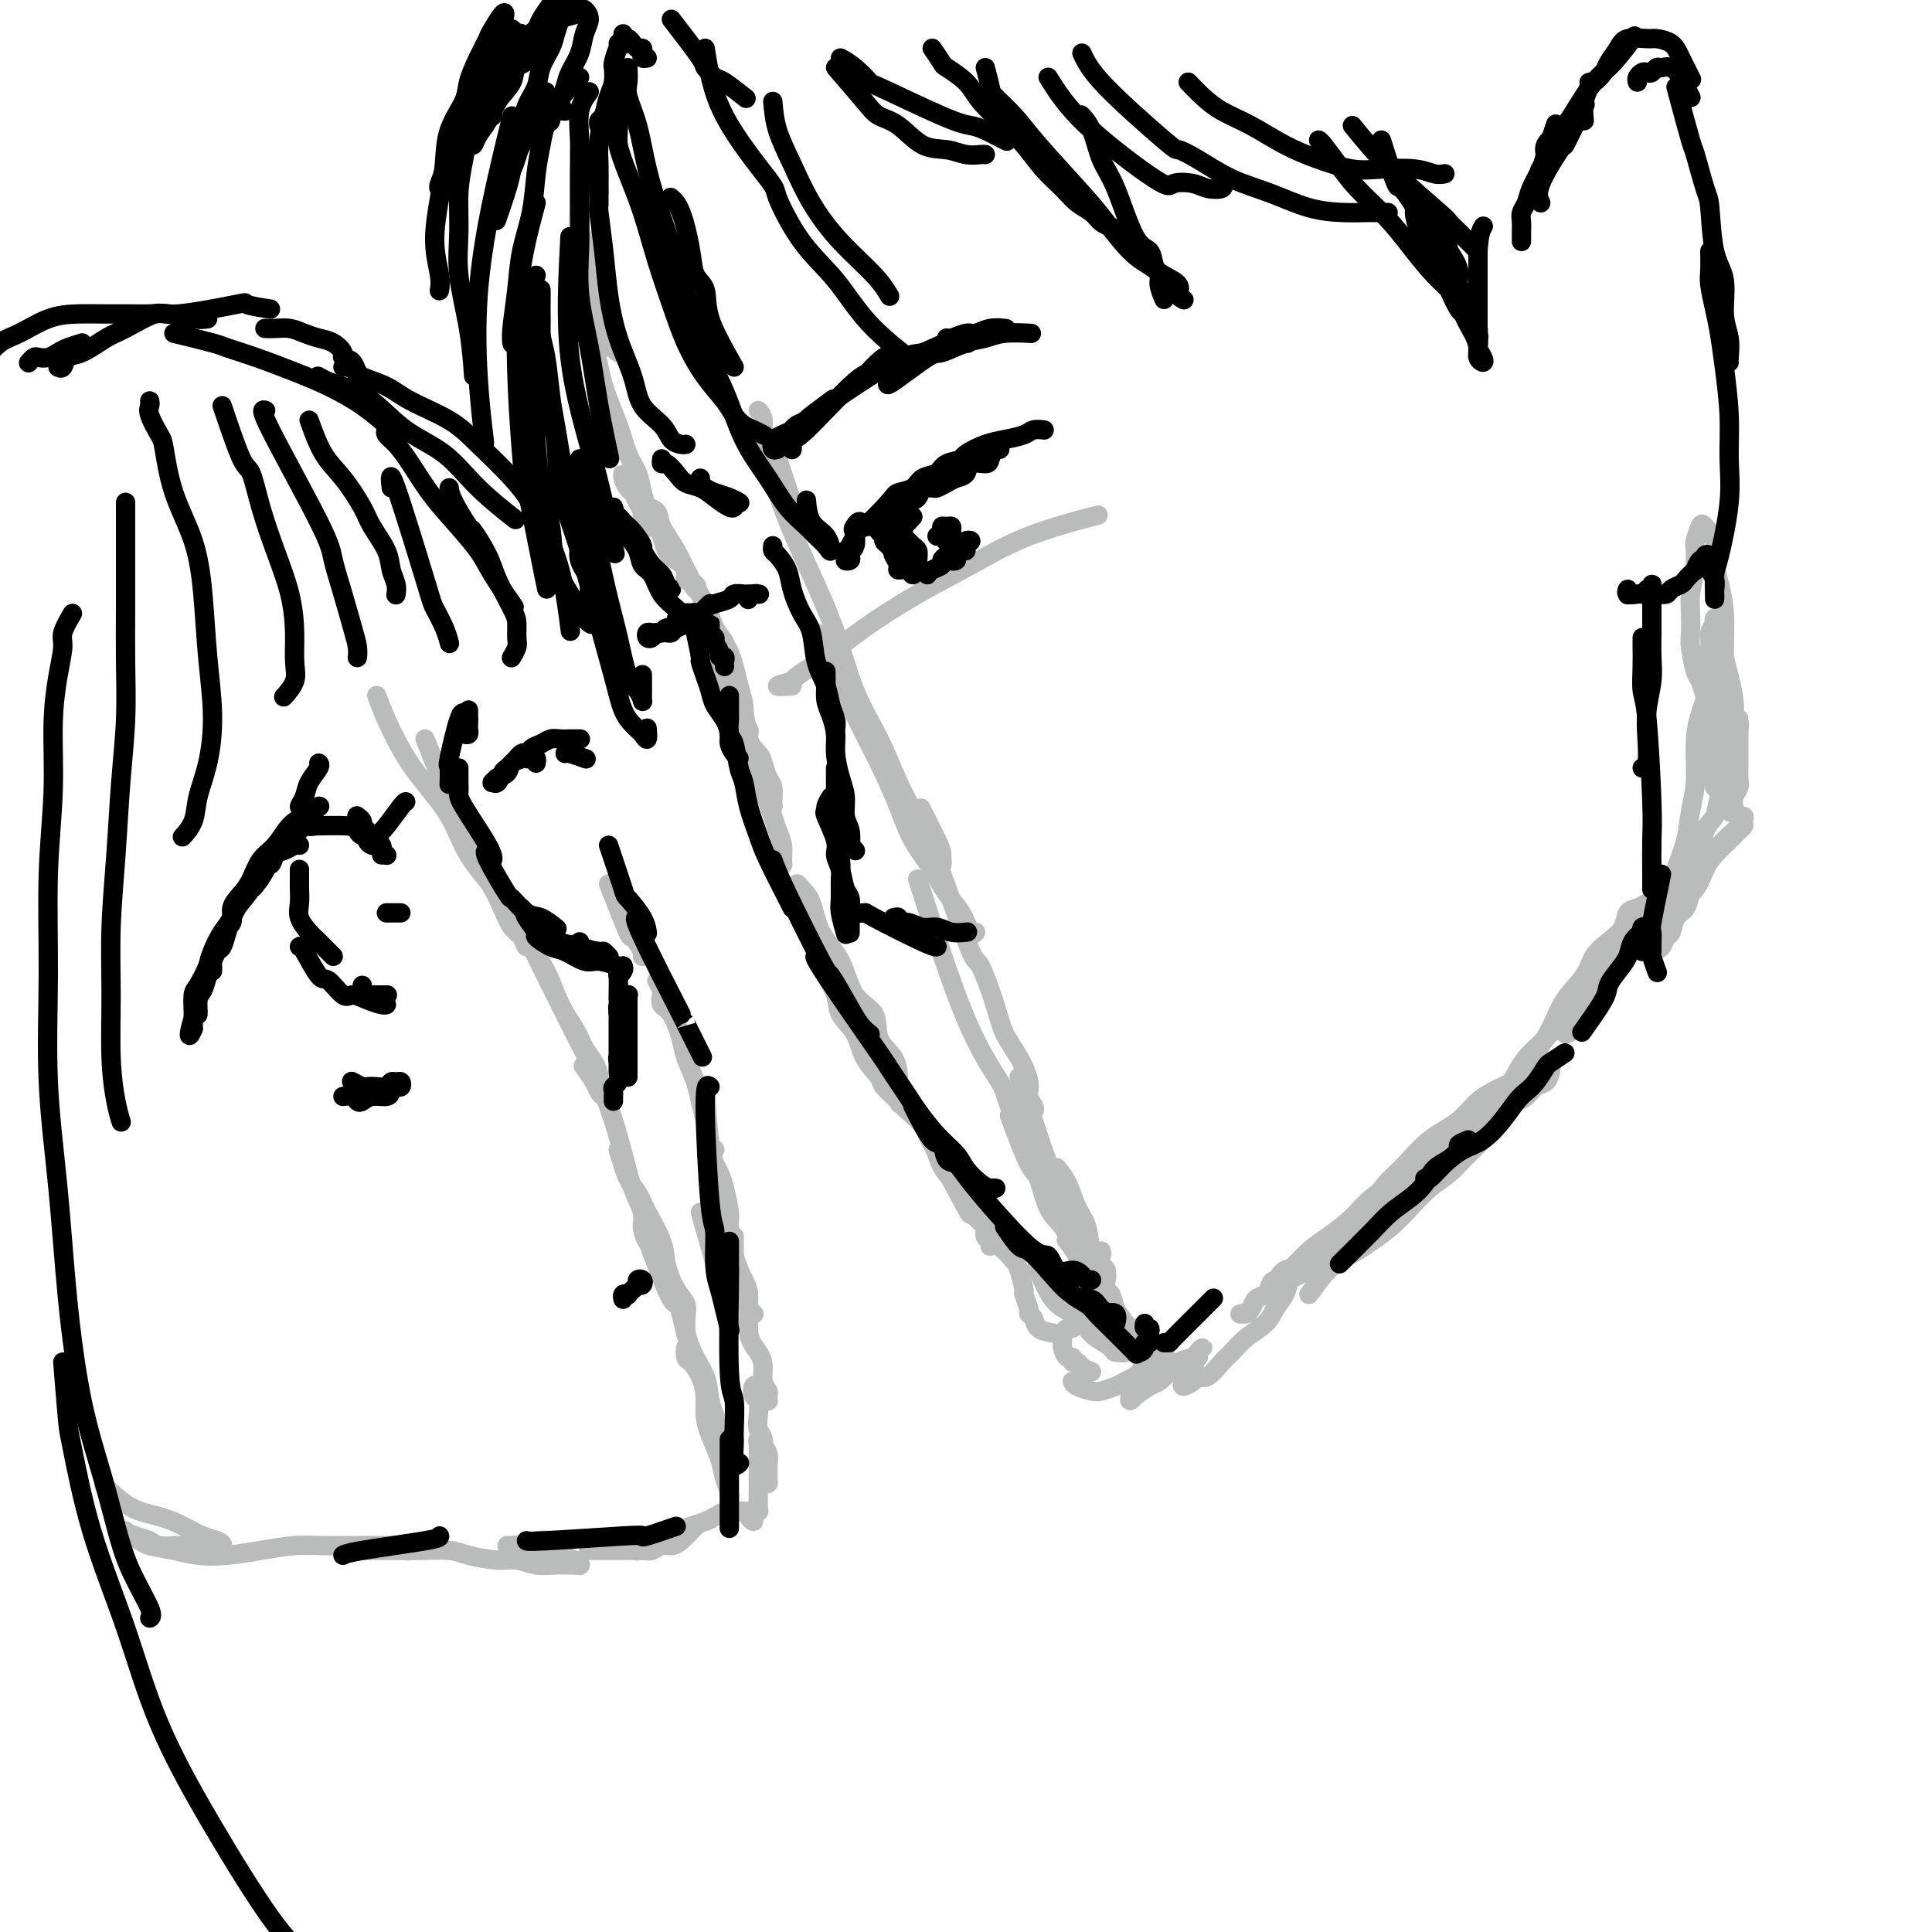 <svg viewBox='0 0 400 400' version='1.1' xmlns='http://www.w3.org/2000/svg' xmlns:xlink='http://www.w3.org/1999/xlink'><g fill='none' stroke='rgb(186,187,187)' stroke-width='4' stroke-linecap='round' stroke-linejoin='round'><path d='M88,153c2.296,5.719 4.593,11.437 6,15c1.407,3.563 1.925,4.970 3,7c1.075,2.030 2.708,4.683 4,7c1.292,2.317 2.243,4.298 3,6c0.757,1.702 1.320,3.124 2,4c0.680,0.876 1.477,1.204 2,2c0.523,0.796 0.771,2.059 1,2c0.229,-0.059 0.440,-1.442 0,-2c-0.440,-0.558 -1.529,-0.293 -2,-1c-0.471,-0.707 -0.322,-2.385 -1,-4c-0.678,-1.615 -2.183,-3.165 -3,-4c-0.817,-0.835 -0.948,-0.953 -1,-1c-0.052,-0.047 -0.026,-0.024 0,0'/><path d='M78,144c0.584,1.565 1.168,3.129 2,5c0.832,1.871 1.912,4.048 3,6c1.088,1.952 2.183,3.678 4,6c1.817,2.322 4.356,5.242 6,8c1.644,2.758 2.393,5.356 4,8c1.607,2.644 4.072,5.333 6,8c1.928,2.667 3.317,5.312 5,8c1.683,2.688 3.659,5.419 5,8c1.341,2.581 2.048,5.013 3,7c0.952,1.987 2.149,3.530 3,5c0.851,1.470 1.356,2.866 2,4c0.644,1.134 1.427,2.007 2,3c0.573,0.993 0.935,2.106 1,3c0.065,0.894 -0.166,1.570 0,2c0.166,0.430 0.731,0.616 1,1c0.269,0.384 0.243,0.968 0,1c-0.243,0.032 -0.704,-0.486 -1,-1c-0.296,-0.514 -0.426,-1.023 -1,-2c-0.574,-0.977 -1.593,-2.422 -2,-3c-0.407,-0.578 -0.204,-0.289 0,0'/><path d='M101,178c0.637,2.373 1.273,4.746 2,6c0.727,1.254 1.544,1.388 2,2c0.456,0.612 0.551,1.701 1,3c0.449,1.299 1.253,2.809 2,4c0.747,1.191 1.438,2.062 2,3c0.562,0.938 0.994,1.943 2,4c1.006,2.057 2.587,5.167 4,8c1.413,2.833 2.657,5.390 4,8c1.343,2.610 2.784,5.272 4,8c1.216,2.728 2.206,5.520 3,8c0.794,2.480 1.392,4.648 2,7c0.608,2.352 1.224,4.889 2,7c0.776,2.111 1.711,3.795 2,5c0.289,1.205 -0.067,1.931 0,3c0.067,1.069 0.556,2.480 1,3c0.444,0.520 0.841,0.149 1,0c0.159,-0.149 0.079,-0.074 0,0'/><path d='M128,238c0.656,2.277 1.313,4.554 2,6c0.687,1.446 1.405,2.060 2,3c0.595,0.940 1.067,2.205 2,4c0.933,1.795 2.327,4.122 3,6c0.673,1.878 0.625,3.309 1,5c0.375,1.691 1.172,3.641 2,5c0.828,1.359 1.686,2.127 2,3c0.314,0.873 0.085,1.850 0,3c-0.085,1.150 -0.024,2.471 0,3c0.024,0.529 0.012,0.264 0,0'/><path d='M133,254c1.907,5.169 3.814,10.339 5,13c1.186,2.661 1.651,2.815 2,3c0.349,0.185 0.582,0.402 1,2c0.418,1.598 1.020,4.577 2,7c0.980,2.423 2.339,4.290 3,6c0.661,1.710 0.626,3.261 1,5c0.374,1.739 1.159,3.665 2,5c0.841,1.335 1.739,2.080 2,3c0.261,0.920 -0.116,2.015 0,3c0.116,0.985 0.724,1.861 1,2c0.276,0.139 0.218,-0.458 0,-1c-0.218,-0.542 -0.597,-1.031 -1,-2c-0.403,-0.969 -0.829,-2.420 -1,-3c-0.171,-0.580 -0.085,-0.290 0,0'/><path d='M143,281c-0.406,-1.059 -0.813,-2.118 -1,-2c-0.187,0.118 -0.156,1.413 0,2c0.156,0.587 0.436,0.466 1,1c0.564,0.534 1.412,1.724 2,3c0.588,1.276 0.917,2.638 1,4c0.083,1.362 -0.079,2.725 0,4c0.079,1.275 0.399,2.464 1,4c0.601,1.536 1.481,3.421 2,5c0.519,1.579 0.675,2.854 1,4c0.325,1.146 0.819,2.163 1,3c0.181,0.837 0.049,1.495 0,2c-0.049,0.505 -0.014,0.859 0,1c0.014,0.141 0.007,0.071 0,0'/><path d='M145,251c1.667,5.833 3.333,11.667 4,14c0.667,2.333 0.333,1.167 0,0'/><path d='M126,183c1.638,4.196 3.276,8.392 4,10c0.724,1.608 0.534,0.627 1,1c0.466,0.373 1.587,2.100 2,3c0.413,0.900 0.118,0.971 0,1c-0.118,0.029 -0.059,0.014 0,0'/><path d='M136,203c0.410,0.786 0.821,1.571 1,2c0.179,0.429 0.127,0.500 0,1c-0.127,0.500 -0.329,1.428 0,2c0.329,0.572 1.187,0.789 2,2c0.813,1.211 1.580,3.417 2,5c0.420,1.583 0.494,2.543 1,4c0.506,1.457 1.446,3.410 2,5c0.554,1.590 0.723,2.818 1,4c0.277,1.182 0.662,2.317 1,4c0.338,1.683 0.630,3.915 1,5c0.370,1.085 0.820,1.024 1,1c0.180,-0.024 0.090,-0.012 0,0'/><path d='M146,226c0.334,4.242 0.668,8.485 1,11c0.332,2.515 0.663,3.304 1,4c0.337,0.696 0.681,1.301 1,2c0.319,0.699 0.614,1.492 1,3c0.386,1.508 0.864,3.729 1,5c0.136,1.271 -0.070,1.591 0,3c0.070,1.409 0.415,3.908 1,6c0.585,2.092 1.411,3.776 2,5c0.589,1.224 0.942,1.988 1,3c0.058,1.012 -0.180,2.271 0,3c0.180,0.729 0.779,0.927 1,1c0.221,0.073 0.063,0.021 0,0c-0.063,-0.021 -0.032,-0.010 0,0'/><path d='M152,256c0.013,1.564 0.026,3.128 0,4c-0.026,0.872 -0.092,1.052 0,2c0.092,0.948 0.340,2.666 1,4c0.660,1.334 1.731,2.286 2,4c0.269,1.714 -0.264,4.189 0,6c0.264,1.811 1.325,2.957 2,4c0.675,1.043 0.965,1.982 1,3c0.035,1.018 -0.186,2.115 0,3c0.186,0.885 0.779,1.560 1,2c0.221,0.440 0.069,0.647 0,1c-0.069,0.353 -0.056,0.851 0,1c0.056,0.149 0.155,-0.053 0,0c-0.155,0.053 -0.564,0.361 -1,0c-0.436,-0.361 -0.898,-1.391 -1,-2c-0.102,-0.609 0.155,-0.796 0,-1c-0.155,-0.204 -0.722,-0.427 -1,0c-0.278,0.427 -0.267,1.502 0,2c0.267,0.498 0.789,0.420 1,1c0.211,0.580 0.109,1.818 0,3c-0.109,1.182 -0.226,2.309 0,3c0.226,0.691 0.796,0.945 1,2c0.204,1.055 0.040,2.909 0,4c-0.040,1.091 0.042,1.418 0,2c-0.042,0.582 -0.207,1.418 0,2c0.207,0.582 0.788,0.908 1,1c0.212,0.092 0.057,-0.051 0,0c-0.057,0.051 -0.014,0.295 0,0c0.014,-0.295 -0.000,-1.129 0,-2c0.000,-0.871 0.015,-1.778 0,-2c-0.015,-0.222 -0.060,0.241 0,0c0.060,-0.241 0.226,-1.185 0,-2c-0.226,-0.815 -0.845,-1.500 -1,-2c-0.155,-0.500 0.155,-0.817 0,-1c-0.155,-0.183 -0.773,-0.234 -1,0c-0.227,0.234 -0.061,0.752 0,1c0.061,0.248 0.016,0.225 0,1c-0.016,0.775 -0.005,2.348 0,3c0.005,0.652 0.002,0.384 0,1c-0.002,0.616 -0.005,2.115 0,3c0.005,0.885 0.016,1.156 0,2c-0.016,0.844 -0.061,2.262 0,3c0.061,0.738 0.227,0.797 0,1c-0.227,0.203 -0.848,0.552 -1,1c-0.152,0.448 0.165,0.996 0,1c-0.165,0.004 -0.814,-0.538 -1,-1c-0.186,-0.462 0.090,-0.846 0,-1c-0.090,-0.154 -0.545,-0.077 -1,0'/><path d='M154,313c-0.489,-0.308 -0.712,-0.080 -1,0c-0.288,0.080 -0.642,0.010 -1,0c-0.358,-0.010 -0.719,0.039 -1,0c-0.281,-0.039 -0.483,-0.166 -1,0c-0.517,0.166 -1.349,0.625 -2,1c-0.651,0.375 -1.123,0.665 -2,1c-0.877,0.335 -2.161,0.716 -3,1c-0.839,0.284 -1.234,0.472 -2,1c-0.766,0.528 -1.904,1.396 -3,2c-1.096,0.604 -2.149,0.946 -3,1c-0.851,0.054 -1.498,-0.178 -2,0c-0.502,0.178 -0.858,0.765 -1,1c-0.142,0.235 -0.071,0.117 0,0'/><path d='M144,316c-1.088,1.147 -2.176,2.293 -3,3c-0.824,0.707 -1.383,0.974 -2,1c-0.617,0.026 -1.291,-0.189 -2,0c-0.709,0.189 -1.453,0.783 -2,1c-0.547,0.217 -0.896,0.058 -2,0c-1.104,-0.058 -2.961,-0.016 -4,0c-1.039,0.016 -1.258,0.004 -2,0c-0.742,-0.004 -2.008,-0.001 -3,0c-0.992,0.001 -1.712,0.000 -2,0c-0.288,-0.000 -0.144,-0.000 0,0'/><path d='M118,319c-2.900,-0.113 -5.800,-0.226 -7,0c-1.200,0.226 -0.699,0.793 -1,1c-0.301,0.207 -1.405,0.056 -2,0c-0.595,-0.056 -0.682,-0.015 -1,0c-0.318,0.015 -0.867,0.004 -1,0c-0.133,-0.004 0.148,-0.002 0,0c-0.148,0.002 -0.727,0.005 -1,0c-0.273,-0.005 -0.239,-0.016 0,0c0.239,0.016 0.683,0.061 1,0c0.317,-0.061 0.508,-0.228 1,0c0.492,0.228 1.286,0.850 2,1c0.714,0.150 1.346,-0.171 2,0c0.654,0.171 1.328,0.834 2,1c0.672,0.166 1.343,-0.166 2,0c0.657,0.166 1.302,0.829 2,1c0.698,0.171 1.450,-0.150 2,0c0.550,0.150 0.900,0.772 1,1c0.100,0.228 -0.048,0.062 0,0c0.048,-0.062 0.291,-0.021 0,0c-0.291,0.021 -1.117,0.020 -2,0c-0.883,-0.020 -1.822,-0.061 -3,0c-1.178,0.061 -2.595,0.223 -4,0c-1.405,-0.223 -2.798,-0.830 -4,-1c-1.202,-0.170 -2.215,0.098 -4,0c-1.785,-0.098 -4.343,-0.562 -6,-1c-1.657,-0.438 -2.411,-0.849 -4,-1c-1.589,-0.151 -4.011,-0.040 -6,0c-1.989,0.040 -3.546,0.011 -5,0c-1.454,-0.011 -2.807,-0.003 -4,0c-1.193,0.003 -2.227,0.001 -3,0c-0.773,-0.001 -1.287,-0.000 -2,0c-0.713,0.000 -1.627,0.000 -2,0c-0.373,-0.000 -0.206,-0.000 0,0c0.206,0.000 0.449,0.000 1,0c0.551,-0.000 1.409,-0.000 2,0c0.591,0.000 0.916,0.001 2,0c1.084,-0.001 2.925,-0.004 4,0c1.075,0.004 1.382,0.015 2,0c0.618,-0.015 1.548,-0.057 2,0c0.452,0.057 0.426,0.211 1,0c0.574,-0.211 1.749,-0.789 2,-1c0.251,-0.211 -0.420,-0.056 -1,0c-0.580,0.056 -1.069,0.014 -2,0c-0.931,-0.014 -2.305,-0.001 -4,0c-1.695,0.001 -3.712,-0.010 -6,0c-2.288,0.010 -4.849,0.042 -7,0c-2.151,-0.042 -3.893,-0.158 -6,0c-2.107,0.158 -4.578,0.589 -7,1c-2.422,0.411 -4.795,0.801 -7,1c-2.205,0.199 -4.244,0.208 -6,0c-1.756,-0.208 -3.230,-0.633 -5,-1c-1.770,-0.367 -3.835,-0.676 -5,-1c-1.165,-0.324 -1.429,-0.664 -2,-1c-0.571,-0.336 -1.449,-0.667 -2,-1c-0.551,-0.333 -0.776,-0.666 -1,-1'/><path d='M26,317c-2.032,-0.591 0.388,0.430 2,1c1.612,0.570 2.415,0.689 3,1c0.585,0.311 0.953,0.815 2,1c1.047,0.185 2.772,0.050 4,0c1.228,-0.050 1.960,-0.017 3,0c1.040,0.017 2.390,0.016 3,0c0.610,-0.016 0.482,-0.049 1,0c0.518,0.049 1.684,0.178 2,0c0.316,-0.178 -0.216,-0.664 -1,-1c-0.784,-0.336 -1.818,-0.522 -3,-1c-1.182,-0.478 -2.510,-1.250 -4,-2c-1.490,-0.750 -3.142,-1.479 -5,-2c-1.858,-0.521 -3.923,-0.832 -6,-2c-2.077,-1.168 -4.165,-3.191 -5,-4c-0.835,-0.809 -0.418,-0.405 0,0'/><path d='M165,107c-1.578,-4.733 -3.156,-9.467 -4,-12c-0.844,-2.533 -0.956,-2.867 -1,-3c-0.044,-0.133 -0.022,-0.067 0,0'/><path d='M157,85c0.442,0.470 0.883,0.941 1,2c0.117,1.059 -0.091,2.707 0,4c0.091,1.293 0.481,2.231 1,4c0.519,1.769 1.165,4.371 2,7c0.835,2.629 1.857,5.287 3,8c1.143,2.713 2.406,5.480 4,9c1.594,3.520 3.519,7.792 5,12c1.481,4.208 2.518,8.352 4,12c1.482,3.648 3.409,6.801 5,10c1.591,3.199 2.846,6.444 4,9c1.154,2.556 2.208,4.425 3,6c0.792,1.575 1.322,2.858 2,4c0.678,1.142 1.502,2.142 2,3c0.498,0.858 0.668,1.573 1,2c0.332,0.427 0.824,0.565 1,1c0.176,0.435 0.036,1.166 0,1c-0.036,-0.166 0.032,-1.230 0,-2c-0.032,-0.770 -0.162,-1.246 -1,-3c-0.838,-1.754 -2.382,-4.787 -3,-6c-0.618,-1.213 -0.309,-0.607 0,0'/><path d='M169,131c1.361,2.605 2.723,5.209 4,8c1.277,2.791 2.470,5.768 4,9c1.530,3.232 3.396,6.721 5,10c1.604,3.279 2.947,6.350 4,9c1.053,2.650 1.816,4.879 3,7c1.184,2.121 2.790,4.134 4,6c1.210,1.866 2.023,3.586 3,5c0.977,1.414 2.118,2.523 3,4c0.882,1.477 1.507,3.321 2,4c0.493,0.679 0.855,0.194 1,0c0.145,-0.194 0.072,-0.097 0,0'/><path d='M195,181c2.390,6.625 4.779,13.250 6,16c1.221,2.750 1.273,1.625 2,3c0.727,1.375 2.127,5.250 3,8c0.873,2.750 1.218,4.375 2,6c0.782,1.625 2.000,3.248 3,5c1.000,1.752 1.782,3.631 2,5c0.218,1.369 -0.127,2.228 0,3c0.127,0.772 0.728,1.457 1,2c0.272,0.543 0.217,0.944 0,1c-0.217,0.056 -0.594,-0.232 -1,-1c-0.406,-0.768 -0.840,-2.014 -1,-3c-0.160,-0.986 -0.046,-1.710 0,-2c0.046,-0.290 0.023,-0.145 0,0'/><path d='M211,223c2.250,6.911 4.501,13.822 6,18c1.499,4.178 2.248,5.624 3,7c0.752,1.376 1.507,2.683 2,4c0.493,1.317 0.725,2.645 1,4c0.275,1.355 0.593,2.738 1,4c0.407,1.262 0.905,2.403 1,3c0.095,0.597 -0.211,0.649 0,1c0.211,0.351 0.939,1.001 1,1c0.061,-0.001 -0.544,-0.652 -1,-1c-0.456,-0.348 -0.761,-0.392 -1,-1c-0.239,-0.608 -0.410,-1.779 -1,-3c-0.590,-1.221 -1.597,-2.492 -2,-3c-0.403,-0.508 -0.201,-0.254 0,0'/><path d='M209,231c1.505,4.046 3.011,8.091 4,10c0.989,1.909 1.463,1.681 2,3c0.537,1.319 1.138,4.183 2,6c0.862,1.817 1.985,2.585 3,4c1.015,1.415 1.922,3.477 3,5c1.078,1.523 2.328,2.506 3,3c0.672,0.494 0.767,0.498 1,1c0.233,0.502 0.606,1.500 1,2c0.394,0.500 0.811,0.500 1,0c0.189,-0.500 0.150,-1.500 0,-2c-0.150,-0.500 -0.410,-0.500 -1,-1c-0.590,-0.500 -1.510,-1.500 -2,-3c-0.490,-1.500 -0.548,-3.499 -1,-5c-0.452,-1.501 -1.296,-2.506 -2,-4c-0.704,-1.494 -1.266,-3.479 -2,-5c-0.734,-1.521 -1.638,-2.577 -2,-3c-0.362,-0.423 -0.181,-0.211 0,0'/><path d='M190,182c3.463,10.870 6.926,21.740 10,29c3.074,7.260 5.758,10.911 7,13c1.242,2.089 1.042,2.616 2,5c0.958,2.384 3.072,6.625 5,10c1.928,3.375 3.668,5.885 5,8c1.332,2.115 2.256,3.836 3,5c0.744,1.164 1.310,1.772 2,3c0.690,1.228 1.505,3.075 2,4c0.495,0.925 0.669,0.928 1,1c0.331,0.072 0.820,0.212 1,0c0.180,-0.212 0.051,-0.775 0,-1c-0.051,-0.225 -0.026,-0.113 0,0'/><path d='M222,255c0.015,0.351 0.030,0.702 0,1c-0.030,0.298 -0.104,0.542 0,1c0.104,0.458 0.385,1.128 1,2c0.615,0.872 1.565,1.946 2,3c0.435,1.054 0.354,2.089 1,3c0.646,0.911 2.018,1.698 3,3c0.982,1.302 1.573,3.119 2,4c0.427,0.881 0.689,0.824 1,1c0.311,0.176 0.671,0.583 1,1c0.329,0.417 0.627,0.843 1,1c0.373,0.157 0.821,0.045 1,0c0.179,-0.045 0.090,-0.022 0,0'/><path d='M229,263c-0.097,1.649 -0.194,3.298 0,4c0.194,0.702 0.678,0.458 1,1c0.322,0.542 0.480,1.870 1,3c0.520,1.130 1.402,2.062 2,3c0.598,0.938 0.914,1.884 2,3c1.086,1.116 2.943,2.404 4,3c1.057,0.596 1.314,0.500 2,1c0.686,0.500 1.800,1.596 3,2c1.200,0.404 2.486,0.115 3,0c0.514,-0.115 0.257,-0.058 0,0'/><path d='M273,264c2.500,-1.667 5.000,-3.333 6,-4c1.000,-0.667 0.500,-0.333 0,0'/><path d='M271,268c1.262,-1.694 2.523,-3.389 3,-4c0.477,-0.611 0.169,-0.139 1,-1c0.831,-0.861 2.802,-3.056 4,-4c1.198,-0.944 1.624,-0.639 2,-1c0.376,-0.361 0.702,-1.389 2,-3c1.298,-1.611 3.568,-3.807 5,-5c1.432,-1.193 2.027,-1.385 3,-2c0.973,-0.615 2.324,-1.654 4,-3c1.676,-1.346 3.676,-3.000 5,-4c1.324,-1.000 1.972,-1.346 3,-2c1.028,-0.654 2.437,-1.615 3,-2c0.563,-0.385 0.282,-0.192 0,0'/><path d='M271,263c-2.390,1.130 -4.780,2.260 -6,3c-1.220,0.740 -1.271,1.089 -1,1c0.271,-0.089 0.864,-0.617 1,-1c0.136,-0.383 -0.186,-0.622 0,-1c0.186,-0.378 0.879,-0.894 2,-2c1.121,-1.106 2.668,-2.802 4,-4c1.332,-1.198 2.448,-1.899 4,-3c1.552,-1.101 3.539,-2.602 5,-4c1.461,-1.398 2.397,-2.693 4,-4c1.603,-1.307 3.872,-2.626 6,-4c2.128,-1.374 4.115,-2.804 6,-4c1.885,-1.196 3.668,-2.157 5,-3c1.332,-0.843 2.212,-1.570 3,-2c0.788,-0.430 1.484,-0.565 2,-1c0.516,-0.435 0.852,-1.169 1,-1c0.148,0.169 0.109,1.241 0,2c-0.109,0.759 -0.286,1.206 -1,2c-0.714,0.794 -1.965,1.934 -3,3c-1.035,1.066 -1.855,2.057 -3,3c-1.145,0.943 -2.614,1.839 -4,3c-1.386,1.161 -2.690,2.588 -4,4c-1.310,1.412 -2.628,2.810 -4,4c-1.372,1.190 -2.799,2.173 -4,3c-1.201,0.827 -2.176,1.499 -3,2c-0.824,0.501 -1.498,0.830 -2,1c-0.502,0.170 -0.833,0.181 -1,0c-0.167,-0.181 -0.170,-0.554 0,-1c0.170,-0.446 0.512,-0.964 1,-2c0.488,-1.036 1.121,-2.591 2,-4c0.879,-1.409 2.003,-2.673 3,-4c0.997,-1.327 1.868,-2.718 3,-4c1.132,-1.282 2.525,-2.455 4,-4c1.475,-1.545 3.031,-3.463 5,-5c1.969,-1.537 4.351,-2.691 6,-4c1.649,-1.309 2.564,-2.771 4,-4c1.436,-1.229 3.394,-2.226 5,-3c1.606,-0.774 2.862,-1.326 4,-2c1.138,-0.674 2.159,-1.470 3,-2c0.841,-0.530 1.501,-0.795 2,-1c0.499,-0.205 0.835,-0.349 1,0c0.165,0.349 0.158,1.193 0,2c-0.158,0.807 -0.466,1.577 -1,2c-0.534,0.423 -1.294,0.499 -2,1c-0.706,0.501 -1.359,1.427 -2,2c-0.641,0.573 -1.270,0.792 -2,1c-0.730,0.208 -1.563,0.405 -2,1c-0.437,0.595 -0.480,1.588 -1,2c-0.520,0.412 -1.518,0.242 -2,0c-0.482,-0.242 -0.448,-0.554 0,-1c0.448,-0.446 1.309,-1.024 2,-2c0.691,-0.976 1.212,-2.350 2,-4c0.788,-1.650 1.841,-3.575 3,-5c1.159,-1.425 2.422,-2.349 4,-4c1.578,-1.651 3.470,-4.028 5,-6c1.530,-1.972 2.699,-3.539 4,-5c1.301,-1.461 2.735,-2.816 4,-4c1.265,-1.184 2.361,-2.195 3,-3c0.639,-0.805 0.819,-1.402 1,-2'/><path d='M337,195c4.323,-5.669 1.132,-1.842 0,0c-1.132,1.842 -0.204,1.700 0,2c0.204,0.300 -0.316,1.043 -1,2c-0.684,0.957 -1.530,2.129 -2,3c-0.470,0.871 -0.562,1.441 -1,2c-0.438,0.559 -1.221,1.108 -2,2c-0.779,0.892 -1.555,2.128 -2,3c-0.445,0.872 -0.558,1.381 -1,2c-0.442,0.619 -1.214,1.349 -2,2c-0.786,0.651 -1.588,1.224 -2,1c-0.412,-0.224 -0.436,-1.245 0,-2c0.436,-0.755 1.331,-1.245 2,-2c0.669,-0.755 1.111,-1.776 2,-3c0.889,-1.224 2.224,-2.652 3,-4c0.776,-1.348 0.994,-2.616 2,-4c1.006,-1.384 2.801,-2.883 4,-4c1.199,-1.117 1.803,-1.852 3,-3c1.197,-1.148 2.986,-2.711 4,-4c1.014,-1.289 1.252,-2.305 2,-3c0.748,-0.695 2.005,-1.070 3,-2c0.995,-0.930 1.727,-2.416 2,-3c0.273,-0.584 0.085,-0.266 0,0c-0.085,0.266 -0.068,0.478 0,1c0.068,0.522 0.187,1.352 0,2c-0.187,0.648 -0.680,1.114 -1,2c-0.320,0.886 -0.467,2.192 -1,3c-0.533,0.808 -1.454,1.119 -2,2c-0.546,0.881 -0.719,2.332 -1,3c-0.281,0.668 -0.672,0.552 -1,1c-0.328,0.448 -0.595,1.459 -1,2c-0.405,0.541 -0.950,0.610 -1,0c-0.050,-0.610 0.395,-1.899 1,-3c0.605,-1.101 1.368,-2.013 2,-3c0.632,-0.987 1.131,-2.050 2,-3c0.869,-0.950 2.106,-1.788 3,-3c0.894,-1.212 1.445,-2.797 2,-4c0.555,-1.203 1.115,-2.024 2,-3c0.885,-0.976 2.095,-2.109 3,-3c0.905,-0.891 1.506,-1.542 2,-2c0.494,-0.458 0.880,-0.723 1,-1c0.120,-0.277 -0.026,-0.566 0,-1c0.026,-0.434 0.224,-1.013 0,-1c-0.224,0.013 -0.871,0.619 -1,1c-0.129,0.381 0.260,0.538 0,1c-0.260,0.462 -1.169,1.228 -2,2c-0.831,0.772 -1.586,1.551 -2,2c-0.414,0.449 -0.488,0.569 -1,1c-0.512,0.431 -1.461,1.174 -2,2c-0.539,0.826 -0.667,1.736 -1,2c-0.333,0.264 -0.871,-0.116 -1,0c-0.129,0.116 0.150,0.730 0,1c-0.150,0.270 -0.731,0.197 -1,0c-0.269,-0.197 -0.227,-0.517 0,-1c0.227,-0.483 0.638,-1.130 1,-2c0.362,-0.870 0.675,-1.963 1,-3c0.325,-1.037 0.663,-2.019 1,-3'/><path d='M353,172c0.730,-1.732 1.553,-2.061 2,-3c0.447,-0.939 0.516,-2.488 1,-4c0.484,-1.512 1.384,-2.987 2,-4c0.616,-1.013 0.950,-1.564 1,-3c0.050,-1.436 -0.183,-3.757 0,-5c0.183,-1.243 0.781,-1.409 1,-2c0.219,-0.591 0.059,-1.607 0,-2c-0.059,-0.393 -0.016,-0.163 0,0c0.016,0.163 0.004,0.260 0,1c-0.004,0.740 -0.000,2.124 0,3c0.000,0.876 -0.004,1.246 0,2c0.004,0.754 0.015,1.893 0,3c-0.015,1.107 -0.056,2.181 0,3c0.056,0.819 0.207,1.384 0,2c-0.207,0.616 -0.774,1.285 -1,2c-0.226,0.715 -0.113,1.478 0,2c0.113,0.522 0.225,0.805 0,1c-0.225,0.195 -0.789,0.303 -1,0c-0.211,-0.303 -0.071,-1.017 0,-2c0.071,-0.983 0.071,-2.233 0,-3c-0.071,-0.767 -0.214,-1.050 0,-2c0.214,-0.950 0.787,-2.568 1,-4c0.213,-1.432 0.068,-2.678 0,-4c-0.068,-1.322 -0.060,-2.722 0,-4c0.060,-1.278 0.170,-2.436 0,-4c-0.170,-1.564 -0.620,-3.534 -1,-5c-0.380,-1.466 -0.689,-2.429 -1,-4c-0.311,-1.571 -0.623,-3.750 -1,-5c-0.377,-1.250 -0.818,-1.570 -1,-2c-0.182,-0.430 -0.105,-0.968 0,-1c0.105,-0.032 0.238,0.444 0,1c-0.238,0.556 -0.849,1.193 -1,2c-0.151,0.807 0.156,1.782 0,3c-0.156,1.218 -0.775,2.677 -1,4c-0.225,1.323 -0.058,2.509 0,4c0.058,1.491 0.005,3.288 0,5c-0.005,1.712 0.037,3.338 0,5c-0.037,1.662 -0.154,3.360 0,5c0.154,1.640 0.577,3.222 1,4c0.423,0.778 0.846,0.753 1,1c0.154,0.247 0.040,0.766 0,1c-0.040,0.234 -0.007,0.184 0,0c0.007,-0.184 -0.013,-0.503 0,-1c0.013,-0.497 0.060,-1.174 0,-2c-0.060,-0.826 -0.226,-1.801 0,-3c0.226,-1.199 0.845,-2.622 1,-4c0.155,-1.378 -0.154,-2.713 0,-4c0.154,-1.287 0.771,-2.528 1,-4c0.229,-1.472 0.071,-3.177 0,-5c-0.071,-1.823 -0.056,-3.765 0,-6c0.056,-2.235 0.152,-4.763 0,-7c-0.152,-2.237 -0.551,-4.182 -1,-6c-0.449,-1.818 -0.947,-3.510 -1,-5c-0.053,-1.490 0.340,-2.777 0,-4c-0.340,-1.223 -1.411,-2.383 -2,-3c-0.589,-0.617 -0.694,-0.691 -1,0c-0.306,0.691 -0.813,2.148 -1,3c-0.187,0.852 -0.053,1.101 0,2c0.053,0.899 0.027,2.450 0,4'/><path d='M351,118c-0.535,2.339 -0.872,3.688 -1,5c-0.128,1.312 -0.045,2.587 0,4c0.045,1.413 0.054,2.963 0,4c-0.054,1.037 -0.169,1.559 0,3c0.169,1.441 0.623,3.799 1,5c0.377,1.201 0.676,1.244 1,2c0.324,0.756 0.674,2.226 1,3c0.326,0.774 0.627,0.852 1,1c0.373,0.148 0.818,0.364 1,0c0.182,-0.364 0.101,-1.309 0,-2c-0.101,-0.691 -0.224,-1.129 0,-2c0.224,-0.871 0.793,-2.175 1,-3c0.207,-0.825 0.052,-1.172 0,-2c-0.052,-0.828 0.000,-2.137 0,-3c-0.000,-0.863 -0.052,-1.281 0,-2c0.052,-0.719 0.208,-1.737 0,-2c-0.208,-0.263 -0.780,0.231 -1,1c-0.220,0.769 -0.087,1.812 0,3c0.087,1.188 0.129,2.522 0,4c-0.129,1.478 -0.430,3.100 -1,5c-0.570,1.900 -1.409,4.078 -2,6c-0.591,1.922 -0.936,3.588 -1,6c-0.064,2.412 0.151,5.570 0,8c-0.151,2.430 -0.670,4.131 -1,6c-0.330,1.869 -0.471,3.905 -1,6c-0.529,2.095 -1.447,4.250 -2,6c-0.553,1.750 -0.741,3.096 -1,4c-0.259,0.904 -0.590,1.367 -1,2c-0.410,0.633 -0.898,1.435 -1,2c-0.102,0.565 0.183,0.894 0,1c-0.183,0.106 -0.833,-0.010 -1,0c-0.167,0.010 0.149,0.145 0,0c-0.149,-0.145 -0.764,-0.571 -1,-1c-0.236,-0.429 -0.095,-0.860 0,-1c0.095,-0.140 0.143,0.010 0,0c-0.143,-0.010 -0.478,-0.179 -1,0c-0.522,0.179 -1.232,0.708 -2,1c-0.768,0.292 -1.593,0.349 -2,1c-0.407,0.651 -0.395,1.897 -1,3c-0.605,1.103 -1.828,2.062 -3,3c-1.172,0.938 -2.295,1.856 -3,3c-0.705,1.144 -0.992,2.514 -2,4c-1.008,1.486 -2.736,3.089 -4,5c-1.264,1.911 -2.064,4.130 -3,6c-0.936,1.870 -2.007,3.393 -3,5c-0.993,1.607 -1.907,3.300 -3,5c-1.093,1.700 -2.364,3.408 -4,5c-1.636,1.592 -3.635,3.070 -5,4c-1.365,0.930 -2.094,1.314 -3,2c-0.906,0.686 -1.990,1.675 -3,3c-1.010,1.325 -1.947,2.987 -3,4c-1.053,1.013 -2.221,1.375 -3,2c-0.779,0.625 -1.167,1.511 -2,2c-0.833,0.489 -2.110,0.581 -3,1c-0.890,0.419 -1.393,1.164 -2,2c-0.607,0.836 -1.317,1.764 -2,2c-0.683,0.236 -1.338,-0.218 -2,0c-0.662,0.218 -1.331,1.109 -2,2'/><path d='M281,252c-4.706,4.091 -1.471,2.319 -1,2c0.471,-0.319 -1.821,0.816 -3,2c-1.179,1.184 -1.246,2.418 -2,3c-0.754,0.582 -2.194,0.513 -3,1c-0.806,0.487 -0.979,1.530 -2,2c-1.021,0.470 -2.889,0.367 -4,1c-1.111,0.633 -1.463,2.002 -2,3c-0.537,0.998 -1.257,1.626 -2,2c-0.743,0.374 -1.507,0.493 -2,1c-0.493,0.507 -0.713,1.402 -1,2c-0.287,0.598 -0.639,0.899 -1,1c-0.361,0.101 -0.731,0.001 -1,0c-0.269,-0.001 -0.437,0.098 0,0c0.437,-0.098 1.478,-0.393 2,-1c0.522,-0.607 0.526,-1.524 1,-2c0.474,-0.476 1.419,-0.510 2,-1c0.581,-0.490 0.799,-1.437 1,-2c0.201,-0.563 0.384,-0.741 1,-1c0.616,-0.259 1.664,-0.600 2,-1c0.336,-0.400 -0.042,-0.858 0,-1c0.042,-0.142 0.502,0.034 1,0c0.498,-0.034 1.033,-0.277 1,0c-0.033,0.277 -0.634,1.074 -1,2c-0.366,0.926 -0.497,1.981 -1,3c-0.503,1.019 -1.380,2.001 -2,3c-0.620,0.999 -0.985,2.017 -2,3c-1.015,0.983 -2.682,1.933 -4,3c-1.318,1.067 -2.288,2.250 -3,3c-0.712,0.750 -1.165,1.067 -2,2c-0.835,0.933 -2.052,2.482 -3,3c-0.948,0.518 -1.627,0.005 -2,0c-0.373,-0.005 -0.441,0.498 -1,1c-0.559,0.502 -1.611,1.003 -2,1c-0.389,-0.003 -0.116,-0.511 0,-1c0.116,-0.489 0.073,-0.958 0,-1c-0.073,-0.042 -0.177,0.343 0,0c0.177,-0.343 0.635,-1.415 1,-2c0.365,-0.585 0.639,-0.683 1,-1c0.361,-0.317 0.811,-0.853 1,-1c0.189,-0.147 0.116,0.093 0,0c-0.116,-0.093 -0.275,-0.520 0,-1c0.275,-0.480 0.986,-1.013 1,-1c0.014,0.013 -0.668,0.571 -1,1c-0.332,0.429 -0.314,0.730 -1,1c-0.686,0.270 -2.076,0.511 -3,1c-0.924,0.489 -1.381,1.226 -2,2c-0.619,0.774 -1.399,1.585 -2,2c-0.601,0.415 -1.022,0.434 -2,1c-0.978,0.566 -2.511,1.680 -3,2c-0.489,0.320 0.068,-0.155 0,0c-0.068,0.155 -0.760,0.938 -1,1c-0.240,0.062 -0.026,-0.599 0,-1c0.026,-0.401 -0.135,-0.543 0,-1c0.135,-0.457 0.568,-1.228 1,-2'/><path d='M235,286c-0.046,-0.658 -0.163,-0.802 0,-1c0.163,-0.198 0.604,-0.448 1,-1c0.396,-0.552 0.746,-1.405 1,-2c0.254,-0.595 0.411,-0.931 1,-1c0.589,-0.069 1.609,0.128 2,0c0.391,-0.128 0.154,-0.581 0,-1c-0.154,-0.419 -0.226,-0.804 0,-1c0.226,-0.196 0.748,-0.203 1,0c0.252,0.203 0.233,0.618 0,1c-0.233,0.382 -0.682,0.732 -1,1c-0.318,0.268 -0.507,0.453 -1,1c-0.493,0.547 -1.291,1.457 -2,2c-0.709,0.543 -1.329,0.721 -2,1c-0.671,0.279 -1.391,0.661 -2,1c-0.609,0.339 -1.105,0.637 -2,1c-0.895,0.363 -2.187,0.791 -3,1c-0.813,0.209 -1.146,0.200 -2,0c-0.854,-0.200 -2.230,-0.592 -3,-1c-0.770,-0.408 -0.934,-0.831 -1,-1c-0.066,-0.169 -0.033,-0.085 0,0'/><path d='M226,284c-0.764,-0.300 -1.528,-0.601 -2,-1c-0.472,-0.399 -0.652,-0.897 -1,-1c-0.348,-0.103 -0.864,0.190 -1,0c-0.136,-0.190 0.106,-0.863 0,-1c-0.106,-0.137 -0.561,0.260 -1,0c-0.439,-0.260 -0.861,-1.179 -1,-2c-0.139,-0.821 0.004,-1.544 0,-2c-0.004,-0.456 -0.157,-0.645 0,-1c0.157,-0.355 0.623,-0.877 1,-1c0.377,-0.123 0.665,0.153 1,0c0.335,-0.153 0.719,-0.735 1,-1c0.281,-0.265 0.460,-0.211 1,0c0.540,0.211 1.441,0.581 2,1c0.559,0.419 0.776,0.887 1,1c0.224,0.113 0.457,-0.128 1,0c0.543,0.128 1.398,0.627 2,1c0.602,0.373 0.952,0.622 1,1c0.048,0.378 -0.205,0.887 0,1c0.205,0.113 0.866,-0.168 1,0c0.134,0.168 -0.261,0.785 0,1c0.261,0.215 1.179,0.028 1,0c-0.179,-0.028 -1.453,0.102 -2,0c-0.547,-0.102 -0.365,-0.435 -1,-1c-0.635,-0.565 -2.087,-1.361 -3,-2c-0.913,-0.639 -1.289,-1.122 -2,-2c-0.711,-0.878 -1.758,-2.153 -3,-3c-1.242,-0.847 -2.681,-1.267 -4,-3c-1.319,-1.733 -2.520,-4.781 -3,-6c-0.480,-1.219 -0.240,-0.610 0,0'/><path d='M218,276c-1.187,-0.225 -2.375,-0.450 -3,-1c-0.625,-0.550 -0.689,-1.426 -1,-2c-0.311,-0.574 -0.871,-0.847 -1,-1c-0.129,-0.153 0.173,-0.187 0,-1c-0.173,-0.813 -0.820,-2.404 -1,-3c-0.180,-0.596 0.108,-0.197 0,-1c-0.108,-0.803 -0.613,-2.808 -1,-4c-0.387,-1.192 -0.655,-1.571 -1,-2c-0.345,-0.429 -0.766,-0.908 -1,-2c-0.234,-1.092 -0.279,-2.796 -1,-4c-0.721,-1.204 -2.116,-1.907 -3,-3c-0.884,-1.093 -1.257,-2.576 -2,-4c-0.743,-1.424 -1.858,-2.787 -3,-4c-1.142,-1.213 -2.313,-2.274 -3,-3c-0.687,-0.726 -0.891,-1.118 -1,-1c-0.109,0.118 -0.124,0.745 0,1c0.124,0.255 0.385,0.136 1,1c0.615,0.864 1.582,2.710 2,4c0.418,1.290 0.287,2.023 1,3c0.713,0.977 2.271,2.198 3,3c0.729,0.802 0.630,1.186 1,2c0.370,0.814 1.210,2.057 2,3c0.790,0.943 1.529,1.586 2,2c0.471,0.414 0.674,0.599 1,1c0.326,0.401 0.775,1.018 1,1c0.225,-0.018 0.227,-0.669 0,-1c-0.227,-0.331 -0.681,-0.341 -1,-1c-0.319,-0.659 -0.501,-1.967 -1,-3c-0.499,-1.033 -1.314,-1.790 -2,-3c-0.686,-1.210 -1.242,-2.871 -2,-4c-0.758,-1.129 -1.719,-1.725 -3,-3c-1.281,-1.275 -2.883,-3.228 -4,-5c-1.117,-1.772 -1.748,-3.363 -2,-4c-0.252,-0.637 -0.126,-0.318 0,0'/><path d='M192,235c3.320,6.283 6.640,12.566 8,15c1.360,2.434 0.761,1.019 1,1c0.239,-0.019 1.318,1.358 2,2c0.682,0.642 0.968,0.549 1,1c0.032,0.451 -0.188,1.447 0,2c0.188,0.553 0.785,0.664 1,1c0.215,0.336 0.047,0.896 0,1c-0.047,0.104 0.026,-0.247 0,-1c-0.026,-0.753 -0.152,-1.907 -1,-3c-0.848,-1.093 -2.416,-2.126 -3,-3c-0.584,-0.874 -0.182,-1.588 -1,-3c-0.818,-1.412 -2.855,-3.521 -4,-5c-1.145,-1.479 -1.397,-2.329 -2,-4c-0.603,-1.671 -1.558,-4.162 -3,-6c-1.442,-1.838 -3.370,-3.023 -5,-5c-1.630,-1.977 -2.961,-4.746 -4,-7c-1.039,-2.254 -1.784,-3.991 -3,-6c-1.216,-2.009 -2.902,-4.289 -4,-6c-1.098,-1.711 -1.607,-2.853 -2,-4c-0.393,-1.147 -0.668,-2.299 -1,-3c-0.332,-0.701 -0.720,-0.951 -1,-1c-0.280,-0.049 -0.453,0.103 0,1c0.453,0.897 1.530,2.537 2,4c0.470,1.463 0.333,2.747 1,4c0.667,1.253 2.137,2.476 3,4c0.863,1.524 1.117,3.350 2,5c0.883,1.650 2.394,3.126 3,4c0.606,0.874 0.306,1.148 1,2c0.694,0.852 2.381,2.283 3,3c0.619,0.717 0.169,0.721 0,0c-0.169,-0.721 -0.056,-2.167 0,-3c0.056,-0.833 0.054,-1.052 0,-2c-0.054,-0.948 -0.162,-2.626 -1,-4c-0.838,-1.374 -2.406,-2.445 -3,-4c-0.594,-1.555 -0.214,-3.596 -1,-5c-0.786,-1.404 -2.739,-2.172 -4,-4c-1.261,-1.828 -1.830,-4.715 -3,-7c-1.170,-2.285 -2.940,-3.967 -4,-6c-1.060,-2.033 -1.408,-4.416 -2,-6c-0.592,-1.584 -1.428,-2.370 -2,-3c-0.572,-0.630 -0.881,-1.105 -1,-1c-0.119,0.105 -0.047,0.788 0,1c0.047,0.212 0.069,-0.048 0,0c-0.069,0.048 -0.228,0.405 0,1c0.228,0.595 0.845,1.427 1,2c0.155,0.573 -0.151,0.885 0,1c0.151,0.115 0.757,0.033 1,0c0.243,-0.033 0.121,-0.016 0,0'/><path d='M161,175c0.031,0.765 0.062,1.531 0,2c-0.062,0.469 -0.216,0.642 0,1c0.216,0.358 0.801,0.899 1,1c0.199,0.101 0.012,-0.240 0,-1c-0.012,-0.760 0.153,-1.938 0,-3c-0.153,-1.062 -0.622,-2.006 -1,-3c-0.378,-0.994 -0.664,-2.037 -1,-3c-0.336,-0.963 -0.721,-1.845 -1,-3c-0.279,-1.155 -0.453,-2.582 -1,-4c-0.547,-1.418 -1.468,-2.826 -2,-4c-0.532,-1.174 -0.674,-2.113 -1,-3c-0.326,-0.887 -0.834,-1.720 -1,-2c-0.166,-0.280 0.011,-0.006 0,0c-0.011,0.006 -0.210,-0.255 0,0c0.210,0.255 0.830,1.027 1,2c0.170,0.973 -0.109,2.148 0,3c0.109,0.852 0.608,1.381 1,2c0.392,0.619 0.679,1.328 1,2c0.321,0.672 0.675,1.309 1,2c0.325,0.691 0.620,1.438 1,2c0.380,0.562 0.845,0.940 1,1c0.155,0.060 0.001,-0.196 0,-1c-0.001,-0.804 0.150,-2.156 0,-3c-0.150,-0.844 -0.602,-1.182 -1,-2c-0.398,-0.818 -0.741,-2.118 -1,-3c-0.259,-0.882 -0.434,-1.347 -1,-2c-0.566,-0.653 -1.523,-1.495 -2,-3c-0.477,-1.505 -0.475,-3.675 -1,-5c-0.525,-1.325 -1.579,-1.807 -2,-2c-0.421,-0.193 -0.211,-0.096 0,0'/><path d='M151,144c0.733,2.396 1.465,4.791 2,6c0.535,1.209 0.872,1.230 1,1c0.128,-0.230 0.046,-0.711 0,-1c-0.046,-0.289 -0.054,-0.386 0,-1c0.054,-0.614 0.172,-1.745 0,-3c-0.172,-1.255 -0.634,-2.635 -1,-4c-0.366,-1.365 -0.637,-2.714 -1,-4c-0.363,-1.286 -0.818,-2.510 -1,-3c-0.182,-0.490 -0.091,-0.245 0,0'/><path d='M155,152c0.090,-0.320 0.180,-0.640 0,-1c-0.180,-0.360 -0.628,-0.761 -1,-1c-0.372,-0.239 -0.666,-0.316 -1,-1c-0.334,-0.684 -0.706,-1.976 -1,-3c-0.294,-1.024 -0.510,-1.779 -1,-3c-0.490,-1.221 -1.256,-2.906 -2,-4c-0.744,-1.094 -1.467,-1.596 -2,-3c-0.533,-1.404 -0.876,-3.709 -1,-5c-0.124,-1.291 -0.030,-1.570 0,-2c0.030,-0.430 -0.004,-1.013 0,-1c0.004,0.013 0.046,0.623 0,1c-0.046,0.377 -0.180,0.521 0,1c0.180,0.479 0.674,1.294 1,2c0.326,0.706 0.483,1.302 1,2c0.517,0.698 1.392,1.498 2,2c0.608,0.502 0.948,0.708 1,1c0.052,0.292 -0.186,0.672 0,1c0.186,0.328 0.794,0.604 1,1c0.206,0.396 0.011,0.912 0,1c-0.011,0.088 0.164,-0.250 0,-1c-0.164,-0.750 -0.666,-1.910 -1,-3c-0.334,-1.090 -0.501,-2.111 -1,-3c-0.499,-0.889 -1.332,-1.648 -2,-3c-0.668,-1.352 -1.172,-3.297 -2,-5c-0.828,-1.703 -1.981,-3.164 -3,-5c-1.019,-1.836 -1.906,-4.047 -3,-6c-1.094,-1.953 -2.395,-3.646 -3,-5c-0.605,-1.354 -0.513,-2.367 -1,-3c-0.487,-0.633 -1.553,-0.886 -2,-1c-0.447,-0.114 -0.275,-0.087 0,0c0.275,0.087 0.653,0.236 1,1c0.347,0.764 0.661,2.144 1,3c0.339,0.856 0.702,1.189 1,2c0.298,0.811 0.532,2.100 1,3c0.468,0.900 1.170,1.409 2,2c0.830,0.591 1.788,1.262 2,2c0.212,0.738 -0.324,1.541 0,2c0.324,0.459 1.506,0.573 2,1c0.494,0.427 0.298,1.167 0,1c-0.298,-0.167 -0.699,-1.241 -1,-2c-0.301,-0.759 -0.503,-1.203 -1,-2c-0.497,-0.797 -1.288,-1.946 -2,-3c-0.712,-1.054 -1.346,-2.011 -2,-3c-0.654,-0.989 -1.328,-2.009 -2,-3c-0.672,-0.991 -1.343,-1.955 -2,-3c-0.657,-1.045 -1.301,-2.173 -2,-3c-0.699,-0.827 -1.452,-1.354 -2,-2c-0.548,-0.646 -0.889,-1.410 -1,-2c-0.111,-0.590 0.009,-1.005 0,-1c-0.009,0.005 -0.145,0.430 0,1c0.145,0.570 0.573,1.285 1,2'/><path d='M130,101c0.338,0.600 0.682,0.599 1,1c0.318,0.401 0.610,1.203 1,2c0.390,0.797 0.880,1.588 1,2c0.120,0.412 -0.128,0.444 0,1c0.128,0.556 0.634,1.636 1,2c0.366,0.364 0.592,0.013 1,0c0.408,-0.013 0.997,0.314 1,0c0.003,-0.314 -0.580,-1.268 -1,-2c-0.420,-0.732 -0.678,-1.242 -1,-2c-0.322,-0.758 -0.709,-1.764 -1,-3c-0.291,-1.236 -0.486,-2.704 -1,-4c-0.514,-1.296 -1.346,-2.421 -2,-4c-0.654,-1.579 -1.128,-3.611 -2,-6c-0.872,-2.389 -2.141,-5.135 -3,-8c-0.859,-2.865 -1.308,-5.848 -2,-8c-0.692,-2.152 -1.626,-3.472 -2,-4c-0.374,-0.528 -0.187,-0.264 0,0'/><path d='M125,72c-0.793,-2.776 -1.586,-5.551 -2,-8c-0.414,-2.449 -0.451,-4.571 -1,-7c-0.549,-2.429 -1.612,-5.166 -2,-8c-0.388,-2.834 -0.100,-5.764 0,-8c0.100,-2.236 0.013,-3.776 0,-5c-0.013,-1.224 0.048,-2.132 0,-3c-0.048,-0.868 -0.205,-1.695 0,-2c0.205,-0.305 0.773,-0.087 1,0c0.227,0.087 0.114,0.044 0,0'/><path d='M128,70c-0.022,0.715 -0.044,1.430 0,2c0.044,0.570 0.153,0.996 0,1c-0.153,0.004 -0.566,-0.414 -1,-1c-0.434,-0.586 -0.887,-1.341 -1,-2c-0.113,-0.659 0.113,-1.222 0,-2c-0.113,-0.778 -0.566,-1.771 -1,-3c-0.434,-1.229 -0.848,-2.694 -1,-4c-0.152,-1.306 -0.041,-2.453 0,-4c0.041,-1.547 0.011,-3.493 0,-5c-0.011,-1.507 -0.003,-2.573 0,-3c0.003,-0.427 0.002,-0.213 0,0'/><path d='M164,142c-1.614,0.106 -3.228,0.211 -3,0c0.228,-0.211 2.296,-0.740 3,-1c0.704,-0.260 0.042,-0.252 1,-1c0.958,-0.748 3.535,-2.254 6,-4c2.465,-1.746 4.817,-3.733 8,-6c3.183,-2.267 7.198,-4.815 11,-7c3.802,-2.185 7.390,-4.008 11,-6c3.610,-1.992 7.241,-4.152 12,-6c4.759,-1.848 10.645,-3.385 13,-4c2.355,-0.615 1.177,-0.307 0,0'/></g>
<g fill='none' stroke='rgb(0,0,0)' stroke-width='4' stroke-linecap='round' stroke-linejoin='round'><path d='M130,9c-0.311,0.000 -0.622,0.000 -1,0c-0.378,0.000 -0.822,0.000 -1,0c-0.178,0.000 -0.089,0.000 0,0'/><path d='M134,12c-0.416,0.081 -0.833,0.163 -1,0c-0.167,-0.163 -0.086,-0.569 0,-1c0.086,-0.431 0.177,-0.885 0,-1c-0.177,-0.115 -0.622,0.109 -1,0c-0.378,-0.109 -0.690,-0.551 -1,-1c-0.310,-0.449 -0.619,-0.904 -1,-1c-0.381,-0.096 -0.833,0.166 -1,0c-0.167,-0.166 -0.048,-0.762 0,-1c0.048,-0.238 0.024,-0.119 0,0'/><path d='M130,8c-0.734,0.516 -1.468,1.033 -2,2c-0.532,0.967 -0.863,2.386 -1,3c-0.137,0.614 -0.079,0.425 0,1c0.079,0.575 0.179,1.916 0,3c-0.179,1.084 -0.636,1.912 -1,3c-0.364,1.088 -0.633,2.435 -1,4c-0.367,1.565 -0.830,3.348 -1,5c-0.170,1.652 -0.045,3.175 0,5c0.045,1.825 0.012,3.953 0,5c-0.012,1.047 -0.003,1.013 0,1c0.003,-0.013 0.002,-0.007 0,0'/><path d='M126,22c-0.852,2.177 -1.704,4.354 -2,8c-0.296,3.646 -0.036,8.762 0,11c0.036,2.238 -0.152,1.598 0,3c0.152,1.402 0.643,4.846 1,8c0.357,3.154 0.578,6.016 1,9c0.422,2.984 1.043,6.088 2,9c0.957,2.912 2.249,5.632 3,8c0.751,2.368 0.961,4.386 2,6c1.039,1.614 2.905,2.825 4,4c1.095,1.175 1.417,2.315 2,3c0.583,0.685 1.426,0.915 2,1c0.574,0.085 0.878,0.024 1,0c0.122,-0.024 0.061,-0.012 0,0'/><path d='M127,18c0.464,3.063 0.928,6.126 1,8c0.072,1.874 -0.249,2.561 0,4c0.249,1.439 1.066,3.632 2,6c0.934,2.368 1.985,4.912 3,8c1.015,3.088 1.995,6.721 3,10c1.005,3.279 2.037,6.205 3,9c0.963,2.795 1.858,5.460 3,8c1.142,2.540 2.532,4.957 4,7c1.468,2.043 3.014,3.714 4,5c0.986,1.286 1.413,2.187 2,3c0.587,0.813 1.332,1.537 2,2c0.668,0.463 1.257,0.663 2,1c0.743,0.337 1.641,0.811 2,1c0.359,0.189 0.180,0.095 0,0'/><path d='M130,14c0.049,1.054 0.098,2.107 0,3c-0.098,0.893 -0.344,1.625 0,3c0.344,1.375 1.276,3.392 2,6c0.724,2.608 1.239,5.807 2,9c0.761,3.193 1.766,6.382 3,10c1.234,3.618 2.696,7.667 4,12c1.304,4.333 2.448,8.952 4,13c1.552,4.048 3.511,7.525 5,11c1.489,3.475 2.506,6.947 4,10c1.494,3.053 3.464,5.685 5,8c1.536,2.315 2.636,4.311 4,6c1.364,1.689 2.991,3.070 4,4c1.009,0.930 1.398,1.408 2,2c0.602,0.592 1.415,1.296 2,2c0.585,0.704 0.941,1.407 1,1c0.059,-0.407 -0.180,-1.923 -1,-3c-0.820,-1.077 -2.221,-1.713 -3,-3c-0.779,-1.287 -0.937,-3.225 -1,-4c-0.063,-0.775 -0.032,-0.388 0,0'/><path d='M152,76c-2.056,-3.613 -4.112,-7.226 -5,-10c-0.888,-2.774 -0.610,-4.708 -1,-6c-0.390,-1.292 -1.450,-1.940 -2,-3c-0.550,-1.060 -0.591,-2.532 -1,-5c-0.409,-2.468 -1.187,-5.934 -2,-8c-0.813,-2.066 -1.661,-2.733 -2,-3c-0.339,-0.267 -0.170,-0.133 0,0'/><path d='M127,19c-0.445,0.787 -0.890,1.574 -1,2c-0.110,0.426 0.114,0.493 0,1c-0.114,0.507 -0.567,1.456 -1,2c-0.433,0.544 -0.847,0.685 -1,1c-0.153,0.315 -0.044,0.804 0,1c0.044,0.196 0.022,0.098 0,0'/><path d='M122,19c-0.845,1.151 -1.690,2.303 -2,4c-0.310,1.697 -0.085,3.940 0,6c0.085,2.060 0.029,3.935 0,6c-0.029,2.065 -0.030,4.318 0,7c0.030,2.682 0.093,5.792 0,9c-0.093,3.208 -0.340,6.514 0,10c0.340,3.486 1.266,7.151 2,11c0.734,3.849 1.274,7.882 2,12c0.726,4.118 1.636,8.319 2,10c0.364,1.681 0.182,0.840 0,0'/><path d='M118,49c-0.446,8.583 -0.893,17.167 0,25c0.893,7.833 3.125,14.917 5,22c1.875,7.083 3.393,14.167 4,17c0.607,2.833 0.304,1.417 0,0'/><path d='M120,16c-2.030,2.173 -4.060,4.345 -5,5c-0.940,0.655 -0.792,-0.208 -1,0c-0.208,0.208 -0.774,1.488 -1,2c-0.226,0.512 -0.113,0.256 0,0'/><path d='M113,19c-1.601,3.619 -3.201,7.238 -4,9c-0.799,1.762 -0.796,1.668 -1,2c-0.204,0.332 -0.615,1.092 -1,2c-0.385,0.908 -0.742,1.965 -1,3c-0.258,1.035 -0.416,2.048 -1,4c-0.584,1.952 -1.596,4.843 -2,6c-0.404,1.157 -0.202,0.578 0,0'/><path d='M106,24c-3.067,12.511 -6.133,25.022 -7,37c-0.867,11.978 0.467,23.422 1,28c0.533,4.578 0.267,2.289 0,0'/><path d='M117,23c-0.877,-0.552 -1.755,-1.103 -2,-1c-0.245,0.103 0.142,0.861 0,1c-0.142,0.139 -0.812,-0.343 -1,0c-0.188,0.343 0.105,1.509 0,2c-0.105,0.491 -0.609,0.306 -1,1c-0.391,0.694 -0.668,2.268 -1,4c-0.332,1.732 -0.720,3.622 -1,6c-0.280,2.378 -0.453,5.243 -1,8c-0.547,2.757 -1.467,5.404 -2,8c-0.533,2.596 -0.679,5.139 -1,8c-0.321,2.861 -0.817,6.039 -1,8c-0.183,1.961 -0.052,2.703 0,3c0.052,0.297 0.026,0.148 0,0'/><path d='M111,42c-1.785,6.589 -3.571,13.179 -4,23c-0.429,9.821 0.498,22.875 1,29c0.502,6.125 0.578,5.322 1,7c0.422,1.678 1.191,5.836 2,10c0.809,4.164 1.660,8.332 2,10c0.340,1.668 0.170,0.834 0,0'/><path d='M111,57c-0.966,2.396 -1.931,4.792 -2,9c-0.069,4.208 0.759,10.229 1,13c0.241,2.771 -0.106,2.291 0,4c0.106,1.709 0.665,5.608 1,9c0.335,3.392 0.447,6.278 1,9c0.553,2.722 1.549,5.278 2,8c0.451,2.722 0.358,5.608 1,8c0.642,2.392 2.018,4.289 3,6c0.982,1.711 1.569,3.236 2,4c0.431,0.764 0.705,0.767 1,1c0.295,0.233 0.611,0.694 1,1c0.389,0.306 0.853,0.456 1,0c0.147,-0.456 -0.021,-1.517 0,-2c0.021,-0.483 0.231,-0.386 0,-1c-0.231,-0.614 -0.902,-1.937 -1,-3c-0.098,-1.063 0.377,-1.866 0,-3c-0.377,-1.134 -1.607,-2.599 -2,-4c-0.393,-1.401 0.049,-2.739 0,-4c-0.049,-1.261 -0.591,-2.443 -1,-4c-0.409,-1.557 -0.687,-3.487 -1,-5c-0.313,-1.513 -0.661,-2.610 -1,-4c-0.339,-1.390 -0.669,-3.072 -1,-5c-0.331,-1.928 -0.663,-4.102 -1,-6c-0.337,-1.898 -0.679,-3.522 -1,-6c-0.321,-2.478 -0.622,-5.811 -1,-8c-0.378,-2.189 -0.833,-3.234 -1,-5c-0.167,-1.766 -0.045,-4.252 0,-6c0.045,-1.748 0.011,-2.757 0,-3c-0.011,-0.243 -0.001,0.281 0,1c0.001,0.719 -0.006,1.633 0,3c0.006,1.367 0.027,3.185 0,5c-0.027,1.815 -0.101,3.625 0,6c0.101,2.375 0.375,5.313 1,8c0.625,2.687 1.599,5.122 2,8c0.401,2.878 0.229,6.199 1,10c0.771,3.801 2.487,8.083 4,13c1.513,4.917 2.825,10.469 4,15c1.175,4.531 2.212,8.039 3,11c0.788,2.961 1.325,5.373 2,7c0.675,1.627 1.487,2.467 2,3c0.513,0.533 0.726,0.759 1,1c0.274,0.241 0.610,0.498 1,1c0.390,0.502 0.836,1.251 1,1c0.164,-0.251 0.047,-1.500 0,-2c-0.047,-0.500 -0.023,-0.250 0,0'/><path d='M120,95c0.214,2.144 0.427,4.289 1,7c0.573,2.711 1.504,5.990 2,8c0.496,2.010 0.556,2.751 1,5c0.444,2.249 1.271,6.007 2,9c0.729,2.993 1.358,5.220 2,8c0.642,2.780 1.296,6.113 2,8c0.704,1.887 1.456,2.326 2,3c0.544,0.674 0.878,1.581 1,2c0.122,0.419 0.033,0.349 0,0c-0.033,-0.349 -0.009,-0.979 0,-2c0.009,-1.021 0.003,-2.435 0,-3c-0.003,-0.565 -0.001,-0.283 0,0'/><path d='M108,29c-0.732,2.587 -1.464,5.174 -2,6c-0.536,0.826 -0.877,-0.111 -1,0c-0.123,0.111 -0.029,1.268 0,2c0.029,0.732 -0.008,1.039 0,1c0.008,-0.039 0.062,-0.425 0,-1c-0.062,-0.575 -0.239,-1.339 0,-2c0.239,-0.661 0.894,-1.219 1,-2c0.106,-0.781 -0.338,-1.786 0,-3c0.338,-1.214 1.456,-2.636 2,-4c0.544,-1.364 0.513,-2.671 1,-4c0.487,-1.329 1.493,-2.679 2,-4c0.507,-1.321 0.515,-2.614 1,-4c0.485,-1.386 1.448,-2.867 2,-4c0.552,-1.133 0.692,-1.919 1,-3c0.308,-1.081 0.783,-2.456 1,-3c0.217,-0.544 0.177,-0.255 0,0c-0.177,0.255 -0.489,0.476 -1,1c-0.511,0.524 -1.220,1.350 -2,2c-0.780,0.650 -1.630,1.124 -2,2c-0.370,0.876 -0.259,2.152 -1,3c-0.741,0.848 -2.335,1.266 -3,2c-0.665,0.734 -0.402,1.784 -1,3c-0.598,1.216 -2.057,2.598 -3,4c-0.943,1.402 -1.371,2.826 -2,4c-0.629,1.174 -1.458,2.099 -2,3c-0.542,0.901 -0.798,1.777 -1,2c-0.202,0.223 -0.349,-0.208 0,-1c0.349,-0.792 1.193,-1.945 2,-3c0.807,-1.055 1.578,-2.010 2,-3c0.422,-0.990 0.495,-2.013 1,-3c0.505,-0.987 1.441,-1.938 2,-3c0.559,-1.062 0.740,-2.236 1,-3c0.260,-0.764 0.599,-1.120 1,-2c0.401,-0.880 0.866,-2.286 1,-3c0.134,-0.714 -0.061,-0.736 0,-1c0.061,-0.264 0.378,-0.770 0,-1c-0.378,-0.230 -1.452,-0.183 -2,0c-0.548,0.183 -0.569,0.502 -1,1c-0.431,0.498 -1.270,1.174 -2,2c-0.730,0.826 -1.351,1.801 -2,3c-0.649,1.199 -1.325,2.621 -2,4c-0.675,1.379 -1.347,2.716 -2,4c-0.653,1.284 -1.286,2.516 -2,4c-0.714,1.484 -1.509,3.219 -2,5c-0.491,1.781 -0.679,3.607 -1,5c-0.321,1.393 -0.774,2.352 -1,3c-0.226,0.648 -0.226,0.985 0,1c0.226,0.015 0.679,-0.291 1,-1c0.321,-0.709 0.510,-1.821 1,-3c0.490,-1.179 1.282,-2.425 2,-4c0.718,-1.575 1.363,-3.478 2,-5c0.637,-1.522 1.267,-2.662 2,-4c0.733,-1.338 1.569,-2.873 2,-4c0.431,-1.127 0.455,-1.846 1,-3c0.545,-1.154 1.610,-2.742 2,-4c0.390,-1.258 0.105,-2.185 0,-3c-0.105,-0.815 -0.030,-1.519 0,-2c0.030,-0.481 0.015,-0.741 0,-1'/><path d='M104,5c1.595,-4.953 -0.919,-0.837 -2,1c-1.081,1.837 -0.731,1.395 -1,2c-0.269,0.605 -1.157,2.257 -2,4c-0.843,1.743 -1.640,3.579 -2,5c-0.360,1.421 -0.283,2.429 -1,4c-0.717,1.571 -2.227,3.705 -3,6c-0.773,2.295 -0.810,4.752 -1,7c-0.190,2.248 -0.534,4.287 -1,7c-0.466,2.713 -1.053,6.098 -1,9c0.053,2.902 0.745,5.320 1,7c0.255,1.680 0.073,2.623 0,3c-0.073,0.377 -0.036,0.189 0,0'/><path d='M102,15c-0.794,0.795 -1.589,1.589 -2,2c-0.411,0.411 -0.440,0.438 -1,1c-0.560,0.562 -1.652,1.659 -2,3c-0.348,1.341 0.049,2.927 0,5c-0.049,2.073 -0.542,4.633 -1,7c-0.458,2.367 -0.879,4.541 -1,7c-0.121,2.459 0.059,5.203 0,8c-0.059,2.797 -0.356,5.647 0,9c0.356,3.353 1.365,7.211 2,11c0.635,3.789 0.896,7.511 1,9c0.104,1.489 0.052,0.744 0,0'/><path d='M106,6c-0.444,0.380 -0.889,0.761 -1,1c-0.111,0.239 0.110,0.338 0,1c-0.110,0.662 -0.551,1.888 -1,3c-0.449,1.112 -0.905,2.110 -1,3c-0.095,0.890 0.170,1.672 0,3c-0.170,1.328 -0.774,3.202 -1,4c-0.226,0.798 -0.073,0.520 0,1c0.073,0.480 0.065,1.717 0,2c-0.065,0.283 -0.187,-0.387 0,-1c0.187,-0.613 0.683,-1.169 1,-2c0.317,-0.831 0.456,-1.938 1,-3c0.544,-1.062 1.493,-2.079 2,-3c0.507,-0.921 0.574,-1.745 1,-3c0.426,-1.255 1.212,-2.939 2,-4c0.788,-1.061 1.576,-1.499 2,-2c0.424,-0.501 0.482,-1.066 1,-2c0.518,-0.934 1.495,-2.237 2,-3c0.505,-0.763 0.539,-0.986 1,-1c0.461,-0.014 1.350,0.180 2,0c0.650,-0.180 1.061,-0.736 1,-1c-0.061,-0.264 -0.592,-0.237 -1,0c-0.408,0.237 -0.691,0.683 -1,1c-0.309,0.317 -0.642,0.503 -1,1c-0.358,0.497 -0.740,1.303 -1,2c-0.260,0.697 -0.399,1.286 -1,2c-0.601,0.714 -1.664,1.555 -2,2c-0.336,0.445 0.057,0.496 0,1c-0.057,0.504 -0.563,1.463 -1,2c-0.437,0.537 -0.805,0.653 -1,1c-0.195,0.347 -0.217,0.924 0,1c0.217,0.076 0.672,-0.351 1,-1c0.328,-0.649 0.529,-1.522 1,-2c0.471,-0.478 1.211,-0.562 2,-1c0.789,-0.438 1.625,-1.229 2,-2c0.375,-0.771 0.287,-1.522 1,-2c0.713,-0.478 2.226,-0.684 3,-1c0.774,-0.316 0.808,-0.742 1,-1c0.192,-0.258 0.542,-0.347 1,0c0.458,0.347 1.024,1.131 1,2c-0.024,0.869 -0.637,1.823 -1,3c-0.363,1.177 -0.475,2.577 -1,4c-0.525,1.423 -1.461,2.868 -2,4c-0.539,1.132 -0.680,1.950 -1,3c-0.320,1.050 -0.818,2.333 -1,3c-0.182,0.667 -0.049,0.718 0,1c0.049,0.282 0.014,0.795 0,1c-0.014,0.205 -0.007,0.103 0,0'/><path d='M139,4c2.476,3.214 4.951,6.427 6,8c1.049,1.573 0.671,1.504 1,2c0.329,0.496 1.367,1.556 2,2c0.633,0.444 0.863,0.274 2,1c1.137,0.726 3.182,2.350 4,3c0.818,0.650 0.409,0.325 0,0'/><path d='M146,10c0.704,4.506 1.408,9.013 4,14c2.592,4.987 7.073,10.456 9,13c1.927,2.544 1.299,2.164 2,4c0.701,1.836 2.732,5.887 5,9c2.268,3.113 4.773,5.288 7,8c2.227,2.712 4.177,5.961 7,9c2.823,3.039 6.521,5.868 8,7c1.479,1.132 0.740,0.566 0,0'/><path d='M160,21c0.169,1.934 0.338,3.868 1,6c0.662,2.132 1.817,4.463 3,7c1.183,2.537 2.394,5.279 4,8c1.606,2.721 3.606,5.420 6,8c2.394,2.580 5.183,5.041 7,7c1.817,1.959 2.662,3.417 3,4c0.338,0.583 0.169,0.292 0,0'/><path d='M173,14c2.286,2.649 4.572,5.297 6,7c1.428,1.703 1.999,2.460 3,3c1.001,0.540 2.432,0.863 4,2c1.568,1.137 3.271,3.089 5,4c1.729,0.911 3.483,0.780 5,1c1.517,0.220 2.798,0.791 4,1c1.202,0.209 2.323,0.056 3,0c0.677,-0.056 0.908,-0.016 1,0c0.092,0.016 0.046,0.008 0,0'/><path d='M174,12c0.895,0.491 1.790,0.982 3,2c1.210,1.018 2.734,2.562 3,3c0.266,0.438 -0.727,-0.229 2,1c2.727,1.229 9.173,4.354 13,6c3.827,1.646 5.036,1.812 6,2c0.964,0.188 1.683,0.397 3,1c1.317,0.603 3.234,1.601 4,2c0.766,0.399 0.383,0.200 0,0'/><path d='M193,10c0.838,1.222 1.676,2.445 2,3c0.324,0.555 0.133,0.443 1,1c0.867,0.557 2.790,1.783 4,3c1.210,1.217 1.706,2.426 3,4c1.294,1.574 3.385,3.514 5,5c1.615,1.486 2.754,2.519 4,4c1.246,1.481 2.598,3.408 4,5c1.402,1.592 2.852,2.847 4,4c1.148,1.153 1.993,2.204 3,3c1.007,0.796 2.177,1.337 3,2c0.823,0.663 1.298,1.448 2,2c0.702,0.552 1.629,0.872 2,1c0.371,0.128 0.185,0.064 0,0'/><path d='M204,14c0.407,1.556 0.815,3.112 1,4c0.185,0.888 0.148,1.109 1,2c0.852,0.891 2.594,2.451 4,4c1.406,1.549 2.477,3.086 5,6c2.523,2.914 6.498,7.203 9,10c2.502,2.797 3.529,4.100 5,6c1.471,1.900 3.384,4.396 5,6c1.616,1.604 2.934,2.314 4,3c1.066,0.686 1.880,1.347 3,2c1.120,0.653 2.548,1.299 3,2c0.452,0.701 -0.071,1.458 0,2c0.071,0.542 0.734,0.869 1,1c0.266,0.131 0.133,0.065 0,0'/><path d='M241,62c-0.449,-1.079 -0.899,-2.158 -1,-3c-0.101,-0.842 0.146,-1.446 0,-2c-0.146,-0.554 -0.686,-1.058 -1,-2c-0.314,-0.942 -0.401,-2.321 -1,-3c-0.599,-0.679 -1.709,-0.659 -3,-3c-1.291,-2.341 -2.763,-7.044 -4,-10c-1.237,-2.956 -2.239,-4.163 -3,-6c-0.761,-1.837 -1.282,-4.302 -2,-6c-0.718,-1.698 -1.634,-2.628 -2,-3c-0.366,-0.372 -0.183,-0.186 0,0'/><path d='M217,16c1.889,3.013 3.779,6.026 8,10c4.221,3.974 10.774,8.908 14,11c3.226,2.092 3.123,1.341 4,1c0.877,-0.341 2.732,-0.274 4,0c1.268,0.274 1.948,0.754 3,1c1.052,0.246 2.476,0.259 3,0c0.524,-0.259 0.150,-0.788 0,-1c-0.150,-0.212 -0.075,-0.106 0,0'/><path d='M224,11c0.824,1.765 1.649,3.529 5,7c3.351,3.471 9.229,8.648 12,11c2.771,2.352 2.433,1.880 3,2c0.567,0.120 2.037,0.831 4,2c1.963,1.169 4.418,2.797 7,4c2.582,1.203 5.291,1.983 8,3c2.709,1.017 5.416,2.273 8,3c2.584,0.727 5.043,0.927 7,1c1.957,0.073 3.411,0.020 5,0c1.589,-0.020 3.311,-0.006 4,0c0.689,0.006 0.344,0.003 0,0'/><path d='M246,17c0.952,0.992 1.904,1.984 3,3c1.096,1.016 2.336,2.055 4,3c1.664,0.945 3.751,1.794 6,3c2.249,1.206 4.660,2.767 7,4c2.340,1.233 4.608,2.138 7,3c2.392,0.862 4.907,1.681 7,2c2.093,0.319 3.762,0.138 6,0c2.238,-0.138 5.043,-0.233 7,0c1.957,0.233 3.065,0.793 4,1c0.935,0.207 1.696,0.059 2,0c0.304,-0.059 0.152,-0.030 0,0'/><path d='M280,26c2.294,2.830 4.589,5.660 8,9c3.411,3.340 7.940,7.189 10,9c2.060,1.811 1.652,1.585 2,2c0.348,0.415 1.452,1.470 2,2c0.548,0.530 0.539,0.534 1,1c0.461,0.466 1.392,1.393 2,2c0.608,0.607 0.895,0.894 1,1c0.105,0.106 0.030,0.030 0,0c-0.030,-0.030 -0.015,-0.015 0,0'/><path d='M286,29c1.213,3.851 2.427,7.703 3,9c0.573,1.297 0.506,0.041 2,2c1.494,1.959 4.551,7.133 6,10c1.449,2.867 1.292,3.427 2,5c0.708,1.573 2.281,4.159 3,6c0.719,1.841 0.585,2.937 1,4c0.415,1.063 1.381,2.094 2,3c0.619,0.906 0.891,1.687 1,2c0.109,0.313 0.054,0.156 0,0'/><path d='M273,29c0.164,0.083 0.328,0.165 1,1c0.672,0.835 1.852,2.421 3,4c1.148,1.579 2.265,3.150 4,5c1.735,1.850 4.089,3.980 6,6c1.911,2.020 3.380,3.930 5,6c1.620,2.070 3.390,4.299 5,6c1.610,1.701 3.058,2.875 4,4c0.942,1.125 1.376,2.200 2,3c0.624,0.800 1.437,1.323 2,2c0.563,0.677 0.877,1.506 1,2c0.123,0.494 0.055,0.654 0,1c-0.055,0.346 -0.098,0.880 0,1c0.098,0.120 0.336,-0.172 0,-1c-0.336,-0.828 -1.244,-2.191 -2,-3c-0.756,-0.809 -1.358,-1.063 -2,-2c-0.642,-0.937 -1.325,-2.558 -2,-4c-0.675,-1.442 -1.343,-2.707 -2,-4c-0.657,-1.293 -1.302,-2.614 -2,-4c-0.698,-1.386 -1.449,-2.837 -2,-4c-0.551,-1.163 -0.902,-2.037 -1,-3c-0.098,-0.963 0.055,-2.015 0,-2c-0.055,0.015 -0.319,1.098 0,2c0.319,0.902 1.222,1.623 2,3c0.778,1.377 1.430,3.411 2,5c0.570,1.589 1.057,2.733 2,4c0.943,1.267 2.343,2.658 3,4c0.657,1.342 0.572,2.637 1,4c0.428,1.363 1.370,2.794 2,4c0.630,1.206 0.949,2.187 1,3c0.051,0.813 -0.167,1.458 0,2c0.167,0.542 0.717,0.980 1,1c0.283,0.020 0.297,-0.378 0,-1c-0.297,-0.622 -0.906,-1.468 -1,-2c-0.094,-0.532 0.326,-0.749 0,-2c-0.326,-1.251 -1.397,-3.534 -2,-5c-0.603,-1.466 -0.739,-2.115 -1,-3c-0.261,-0.885 -0.648,-2.008 -1,-3c-0.352,-0.992 -0.670,-1.855 -1,-3c-0.330,-1.145 -0.671,-2.572 -1,-4c-0.329,-1.428 -0.644,-2.858 -1,-4c-0.356,-1.142 -0.752,-1.997 -1,-2c-0.248,-0.003 -0.347,0.846 0,2c0.347,1.154 1.139,2.611 2,4c0.861,1.389 1.790,2.708 2,4c0.210,1.292 -0.297,2.557 0,4c0.297,1.443 1.400,3.064 2,4c0.600,0.936 0.697,1.188 1,2c0.303,0.812 0.813,2.184 1,3c0.187,0.816 0.050,1.076 0,1c-0.050,-0.076 -0.013,-0.487 0,-1c0.013,-0.513 0.004,-1.129 0,-2c-0.004,-0.871 -0.001,-1.996 0,-3c0.001,-1.004 0.000,-1.886 0,-3c-0.000,-1.114 -0.000,-2.461 0,-4c0.000,-1.539 0.000,-3.269 0,-5'/><path d='M306,52c0.222,-3.756 0.778,-4.644 1,-5c0.222,-0.356 0.111,-0.178 0,0'/><path d='M315,50c0.002,-0.893 0.004,-1.786 0,-2c-0.004,-0.214 -0.013,0.250 0,0c0.013,-0.250 0.049,-1.214 0,-2c-0.049,-0.786 -0.182,-1.393 0,-2c0.182,-0.607 0.678,-1.215 1,-2c0.322,-0.785 0.468,-1.749 1,-3c0.532,-1.251 1.449,-2.791 2,-4c0.551,-1.209 0.735,-2.087 1,-3c0.265,-0.913 0.610,-1.861 1,-3c0.390,-1.139 0.826,-2.468 1,-3c0.174,-0.532 0.087,-0.266 0,0'/><path d='M319,42c-0.435,-0.904 -0.869,-1.809 0,-4c0.869,-2.191 3.042,-5.670 4,-7c0.958,-1.330 0.700,-0.511 1,-1c0.300,-0.489 1.158,-2.285 2,-4c0.842,-1.715 1.669,-3.347 2,-4c0.331,-0.653 0.165,-0.326 0,0'/><path d='M320,35c-0.387,-0.041 -0.774,-0.083 -1,0c-0.226,0.083 -0.291,0.289 0,0c0.291,-0.289 0.938,-1.074 1,-2c0.062,-0.926 -0.459,-1.992 0,-3c0.459,-1.008 1.900,-1.959 3,-3c1.100,-1.041 1.861,-2.171 3,-4c1.139,-1.829 2.656,-4.356 4,-6c1.344,-1.644 2.516,-2.404 4,-4c1.484,-1.596 3.281,-4.027 4,-5c0.719,-0.973 0.359,-0.486 0,0'/><path d='M328,25c-0.117,-1.385 -0.235,-2.770 0,-4c0.235,-1.230 0.821,-2.307 1,-3c0.179,-0.693 -0.051,-1.004 0,-1c0.051,0.004 0.382,0.323 1,0c0.618,-0.323 1.524,-1.288 2,-2c0.476,-0.712 0.521,-1.172 1,-2c0.479,-0.828 1.392,-2.024 2,-3c0.608,-0.976 0.911,-1.732 2,-2c1.089,-0.268 2.965,-0.047 4,0c1.035,0.047 1.230,-0.081 2,0c0.770,0.081 2.113,0.372 3,1c0.887,0.628 1.316,1.592 2,3c0.684,1.408 1.624,3.259 2,4c0.376,0.741 0.188,0.370 0,0'/><path d='M347,18c1.208,4.506 2.416,9.013 3,11c0.584,1.987 0.542,1.456 1,3c0.458,1.544 1.414,5.164 2,7c0.586,1.836 0.802,1.887 1,4c0.198,2.113 0.379,6.289 1,9c0.621,2.711 1.683,3.956 2,6c0.317,2.044 -0.111,4.888 0,7c0.111,2.112 0.762,3.494 1,5c0.238,1.506 0.064,3.136 0,4c-0.064,0.864 -0.018,0.961 0,1c0.018,0.039 0.009,0.019 0,0'/><path d='M354,52c0.024,1.472 0.048,2.945 0,4c-0.048,1.055 -0.167,1.693 0,3c0.167,1.307 0.619,3.285 1,5c0.381,1.715 0.692,3.169 1,5c0.308,1.831 0.612,4.038 1,7c0.388,2.962 0.860,6.678 1,10c0.140,3.322 -0.054,6.249 0,9c0.054,2.751 0.354,5.326 0,9c-0.354,3.674 -1.363,8.445 -2,11c-0.637,2.555 -0.903,2.893 -1,4c-0.097,1.107 -0.025,2.985 0,4c0.025,1.015 0.003,1.169 0,1c-0.003,-0.169 0.013,-0.661 0,-1c-0.013,-0.339 -0.056,-0.524 0,-1c0.056,-0.476 0.212,-1.241 0,-2c-0.212,-0.759 -0.793,-1.511 -1,-2c-0.207,-0.489 -0.041,-0.715 0,-1c0.041,-0.285 -0.044,-0.628 0,-1c0.044,-0.372 0.218,-0.771 0,-1c-0.218,-0.229 -0.827,-0.287 -1,0c-0.173,0.287 0.090,0.921 0,1c-0.090,0.079 -0.534,-0.396 -1,0c-0.466,0.396 -0.955,1.664 -1,2c-0.045,0.336 0.354,-0.260 0,0c-0.354,0.260 -1.461,1.376 -2,2c-0.539,0.624 -0.510,0.756 -1,1c-0.490,0.244 -1.497,0.601 -2,1c-0.503,0.399 -0.501,0.838 -1,1c-0.499,0.162 -1.500,0.045 -2,0c-0.500,-0.045 -0.498,-0.017 -1,0c-0.502,0.017 -1.508,0.022 -2,0c-0.492,-0.022 -0.472,-0.072 -1,0c-0.528,0.072 -1.606,0.267 -2,0c-0.394,-0.267 -0.106,-0.995 0,-1c0.106,-0.005 0.030,0.713 0,1c-0.030,0.287 -0.015,0.144 0,0'/><path d='M341,122c0.423,0.107 0.845,0.214 1,0c0.155,-0.214 0.041,-0.749 0,-1c-0.041,-0.251 -0.011,-0.216 0,0c0.011,0.216 0.003,0.615 0,1c-0.003,0.385 -0.001,0.755 0,1c0.001,0.245 0.001,0.363 0,1c-0.001,0.637 -0.004,1.792 0,3c0.004,1.208 0.015,2.467 0,4c-0.015,1.533 -0.056,3.339 0,5c0.056,1.661 0.207,3.177 0,5c-0.207,1.823 -0.774,3.953 -1,6c-0.226,2.047 -0.112,4.013 0,6c0.112,1.987 0.223,3.997 0,5c-0.223,1.003 -0.778,1.001 -1,1c-0.222,-0.001 -0.111,-0.000 0,0'/><path d='M340,132c0.002,0.394 0.003,0.789 0,1c-0.003,0.211 -0.011,0.240 0,1c0.011,0.760 0.041,2.251 0,4c-0.041,1.749 -0.155,3.756 0,5c0.155,1.244 0.577,1.724 1,6c0.423,4.276 0.845,12.347 1,17c0.155,4.653 0.041,5.886 0,8c-0.041,2.114 -0.011,5.108 0,7c0.011,1.892 0.003,2.684 0,3c-0.003,0.316 -0.002,0.158 0,0'/><path d='M339,17c-0.089,-0.312 -0.178,-0.623 0,-1c0.178,-0.377 0.624,-0.818 1,-1c0.376,-0.182 0.681,-0.103 1,0c0.319,0.103 0.653,0.230 1,0c0.347,-0.230 0.709,-0.816 1,-1c0.291,-0.184 0.513,0.035 1,0c0.487,-0.035 1.241,-0.324 2,0c0.759,0.324 1.523,1.262 2,2c0.477,0.738 0.667,1.276 1,2c0.333,0.724 0.809,1.636 1,2c0.191,0.364 0.095,0.182 0,0'/><path d='M344,181c-0.846,4.083 -1.692,8.167 -2,10c-0.308,1.833 -0.079,1.416 0,2c0.079,0.584 0.007,2.167 0,3c-0.007,0.833 0.050,0.914 0,1c-0.050,0.086 -0.206,0.177 0,1c0.206,0.823 0.773,2.378 1,3c0.227,0.622 0.113,0.311 0,0'/><path d='M340,197c0.002,-1.147 0.005,-2.294 0,-3c-0.005,-0.706 -0.017,-0.971 0,-1c0.017,-0.029 0.064,0.180 0,0c-0.064,-0.180 -0.240,-0.747 0,-1c0.240,-0.253 0.896,-0.192 1,0c0.104,0.192 -0.344,0.517 -1,1c-0.656,0.483 -1.521,1.126 -2,2c-0.479,0.874 -0.574,1.980 -1,3c-0.426,1.020 -1.183,1.956 -2,3c-0.817,1.044 -1.693,2.197 -2,3c-0.307,0.803 -0.044,1.255 -1,3c-0.956,1.745 -3.130,4.784 -4,6c-0.870,1.216 -0.435,0.608 0,0'/><path d='M324,218c-1.202,0.809 -2.404,1.619 -3,2c-0.596,0.381 -0.584,0.334 -1,1c-0.416,0.666 -1.258,2.045 -2,3c-0.742,0.955 -1.384,1.487 -2,2c-0.616,0.513 -1.207,1.007 -2,2c-0.793,0.993 -1.788,2.484 -3,4c-1.212,1.516 -2.640,3.058 -4,4c-1.360,0.942 -2.652,1.286 -4,2c-1.348,0.714 -2.753,1.800 -4,3c-1.247,1.200 -2.336,2.515 -3,3c-0.664,0.485 -0.904,0.138 -1,0c-0.096,-0.138 -0.048,-0.069 0,0'/><path d='M304,236c-0.885,0.359 -1.769,0.718 -2,1c-0.231,0.282 0.193,0.487 0,1c-0.193,0.513 -1.003,1.334 -2,2c-0.997,0.666 -2.181,1.179 -3,2c-0.819,0.821 -1.271,1.951 -2,3c-0.729,1.049 -1.734,2.016 -3,3c-1.266,0.984 -2.793,1.985 -4,3c-1.207,1.015 -2.094,2.042 -4,4c-1.906,1.958 -4.830,4.845 -6,6c-1.170,1.155 -0.585,0.577 0,0'/><path d='M127,105c0.335,1.182 0.670,2.364 1,3c0.330,0.636 0.654,0.726 1,1c0.346,0.274 0.712,0.730 1,1c0.288,0.270 0.496,0.352 1,1c0.504,0.648 1.302,1.863 2,3c0.698,1.137 1.294,2.198 2,3c0.706,0.802 1.521,1.346 2,2c0.479,0.654 0.620,1.418 1,2c0.380,0.582 0.998,0.983 1,1c0.002,0.017 -0.610,-0.350 -1,-1c-0.390,-0.650 -0.556,-1.582 -1,-2c-0.444,-0.418 -1.166,-0.322 -2,-1c-0.834,-0.678 -1.781,-2.132 -2,-3c-0.219,-0.868 0.291,-1.152 0,-2c-0.291,-0.848 -1.381,-2.259 -2,-3c-0.619,-0.741 -0.766,-0.810 -1,-1c-0.234,-0.190 -0.553,-0.501 -1,-1c-0.447,-0.499 -1.021,-1.185 -1,-1c0.021,0.185 0.639,1.241 1,2c0.361,0.759 0.466,1.221 1,2c0.534,0.779 1.498,1.875 2,3c0.502,1.125 0.542,2.279 1,3c0.458,0.721 1.335,1.009 2,2c0.665,0.991 1.120,2.685 2,4c0.880,1.315 2.187,2.251 3,3c0.813,0.749 1.132,1.311 2,2c0.868,0.689 2.284,1.504 3,2c0.716,0.496 0.731,0.672 1,1c0.269,0.328 0.791,0.808 1,1c0.209,0.192 0.104,0.096 0,0'/><path d='M144,131c0.446,2.072 0.892,4.144 1,5c0.108,0.856 -0.122,0.497 0,1c0.122,0.503 0.597,1.868 1,3c0.403,1.132 0.734,2.032 1,3c0.266,0.968 0.466,2.003 1,3c0.534,0.997 1.401,1.956 2,3c0.599,1.044 0.931,2.175 1,3c0.069,0.825 -0.126,1.345 0,2c0.126,0.655 0.572,1.446 1,2c0.428,0.554 0.836,0.873 1,1c0.164,0.127 0.082,0.064 0,0'/><path d='M151,144c-0.006,1.662 -0.013,3.324 0,4c0.013,0.676 0.045,0.367 0,1c-0.045,0.633 -0.168,2.208 0,3c0.168,0.792 0.626,0.803 1,2c0.374,1.197 0.664,3.582 1,5c0.336,1.418 0.717,1.868 1,3c0.283,1.132 0.468,2.944 1,5c0.532,2.056 1.410,4.355 2,6c0.590,1.645 0.890,2.637 2,5c1.110,2.363 3.030,6.098 4,8c0.970,1.902 0.992,1.972 1,2c0.008,0.028 0.004,0.014 0,0'/><path d='M160,178c0.517,1.433 1.034,2.866 3,7c1.966,4.134 5.382,10.968 7,14c1.618,3.032 1.439,2.263 2,3c0.561,0.737 1.862,2.981 3,5c1.138,2.019 2.114,3.813 3,5c0.886,1.187 1.682,1.768 2,2c0.318,0.232 0.159,0.116 0,0'/><path d='M169,198c-0.370,-0.075 -0.739,-0.150 2,4c2.739,4.150 8.588,12.525 11,16c2.412,3.475 1.388,2.050 2,3c0.612,0.950 2.859,4.273 4,6c1.141,1.727 1.177,1.856 2,3c0.823,1.144 2.434,3.301 4,5c1.566,1.699 3.089,2.939 4,4c0.911,1.061 1.212,1.945 2,3c0.788,1.055 2.064,2.283 3,3c0.936,0.717 1.533,0.924 2,1c0.467,0.076 0.806,0.020 1,0c0.194,-0.020 0.245,-0.005 0,0c-0.245,0.005 -0.784,0.002 -1,0c-0.216,-0.002 -0.108,-0.001 0,0'/><path d='M189,229c1.481,2.932 2.962,5.865 4,7c1.038,1.135 1.633,0.474 2,1c0.367,0.526 0.507,2.239 1,3c0.493,0.761 1.338,0.569 2,1c0.662,0.431 1.139,1.484 4,5c2.861,3.516 8.104,9.495 11,12c2.896,2.505 3.444,1.537 4,2c0.556,0.463 1.119,2.359 2,3c0.881,0.641 2.079,0.028 3,0c0.921,-0.028 1.567,0.529 2,1c0.433,0.471 0.655,0.858 1,1c0.345,0.142 0.813,0.041 1,0c0.187,-0.041 0.094,-0.020 0,0'/><path d='M208,254c1.130,1.659 2.260,3.318 3,4c0.740,0.682 1.090,0.385 2,1c0.910,0.615 2.380,2.140 4,4c1.620,1.860 3.391,4.056 5,5c1.609,0.944 3.058,0.637 4,1c0.942,0.363 1.379,1.396 2,2c0.621,0.604 1.427,0.778 2,1c0.573,0.222 0.913,0.490 1,1c0.087,0.510 -0.080,1.260 0,1c0.080,-0.260 0.406,-1.532 0,-2c-0.406,-0.468 -1.545,-0.134 -2,0c-0.455,0.134 -0.228,0.067 0,0'/><path d='M217,263c0.368,-0.209 0.735,-0.418 1,0c0.265,0.418 0.427,1.463 1,2c0.573,0.537 1.558,0.567 2,1c0.442,0.433 0.343,1.268 1,2c0.657,0.732 2.072,1.360 3,2c0.928,0.640 1.368,1.292 2,2c0.632,0.708 1.454,1.472 2,2c0.546,0.528 0.816,0.818 2,2c1.184,1.182 3.283,3.255 4,4c0.717,0.745 0.052,0.162 0,0c-0.052,-0.162 0.508,0.097 1,0c0.492,-0.097 0.916,-0.551 1,-1c0.084,-0.449 -0.173,-0.895 0,-1c0.173,-0.105 0.775,0.131 1,0c0.225,-0.131 0.074,-0.627 0,-1c-0.074,-0.373 -0.072,-0.622 0,-1c0.072,-0.378 0.215,-0.885 0,-1c-0.215,-0.115 -0.789,0.161 -1,0c-0.211,-0.161 -0.060,-0.760 0,-1c0.060,-0.240 0.030,-0.120 0,0'/><path d='M241,278c0.437,-0.014 0.874,-0.029 1,0c0.126,0.029 -0.059,0.100 1,-1c1.059,-1.100 3.362,-3.373 5,-5c1.638,-1.627 2.611,-2.608 3,-3c0.389,-0.392 0.195,-0.196 0,0'/><path d='M137,95c-0.064,0.468 -0.127,0.937 0,1c0.127,0.063 0.445,-0.279 1,0c0.555,0.279 1.346,1.178 2,2c0.654,0.822 1.170,1.565 2,2c0.830,0.435 1.974,0.561 3,1c1.026,0.439 1.935,1.190 3,2c1.065,0.810 2.287,1.680 3,2c0.713,0.320 0.918,0.092 1,0c0.082,-0.092 0.041,-0.046 0,0'/><path d='M145,99c-0.073,0.334 -0.145,0.668 0,1c0.145,0.332 0.509,0.664 1,1c0.491,0.336 1.111,0.678 2,1c0.889,0.322 2.047,0.625 3,1c0.953,0.375 1.701,0.821 2,1c0.299,0.179 0.150,0.089 0,0'/><path d='M160,113c-0.057,0.377 -0.115,0.754 0,1c0.115,0.246 0.402,0.359 1,1c0.598,0.641 1.507,1.808 2,3c0.493,1.192 0.570,2.408 1,4c0.430,1.592 1.214,3.560 2,5c0.786,1.440 1.573,2.353 2,4c0.427,1.647 0.493,4.027 1,6c0.507,1.973 1.456,3.537 2,5c0.544,1.463 0.682,2.823 1,4c0.318,1.177 0.817,2.171 1,3c0.183,0.829 0.049,1.492 0,2c-0.049,0.508 -0.014,0.859 0,1c0.014,0.141 0.007,0.070 0,0'/><path d='M171,139c-0.006,0.270 -0.012,0.540 0,1c0.012,0.460 0.041,1.111 0,2c-0.041,0.889 -0.152,2.015 0,3c0.152,0.985 0.567,1.827 1,3c0.433,1.173 0.886,2.677 1,4c0.114,1.323 -0.109,2.464 0,4c0.109,1.536 0.551,3.467 1,5c0.449,1.533 0.904,2.669 1,4c0.096,1.331 -0.167,2.858 0,4c0.167,1.142 0.763,1.900 1,3c0.237,1.100 0.115,2.542 0,3c-0.115,0.458 -0.223,-0.069 0,0c0.223,0.069 0.778,0.734 1,1c0.222,0.266 0.111,0.133 0,0'/><path d='M173,159c0.000,0.322 0.000,0.645 0,1c-0.000,0.355 -0.001,0.743 0,1c0.001,0.257 0.004,0.382 0,1c-0.004,0.618 -0.015,1.729 0,3c0.015,1.271 0.057,2.704 0,4c-0.057,1.296 -0.212,2.456 0,4c0.212,1.544 0.793,3.472 1,5c0.207,1.528 0.042,2.655 0,4c-0.042,1.345 0.040,2.907 0,4c-0.040,1.093 -0.203,1.717 0,3c0.203,1.283 0.772,3.224 1,4c0.228,0.776 0.114,0.388 0,0'/><path d='M172,165c-0.439,0.727 -0.879,1.454 -1,2c-0.121,0.546 0.076,0.910 0,1c-0.076,0.090 -0.424,-0.095 0,1c0.424,1.095 1.620,3.472 2,5c0.380,1.528 -0.056,2.209 0,3c0.056,0.791 0.603,1.692 1,3c0.397,1.308 0.642,3.023 1,4c0.358,0.977 0.828,1.214 1,2c0.172,0.786 0.046,2.119 0,3c-0.046,0.881 -0.012,1.308 0,2c0.012,0.692 0.003,1.648 0,2c-0.003,0.352 -0.001,0.101 0,0c0.001,-0.101 0.000,-0.050 0,0'/><path d='M177,189c-0.241,-0.008 -0.481,-0.016 0,0c0.481,0.016 1.684,0.057 2,0c0.316,-0.057 -0.256,-0.211 2,1c2.256,1.211 7.338,3.788 10,5c2.662,1.212 2.903,1.061 3,1c0.097,-0.061 0.048,-0.030 0,0'/><path d='M185,190c0.464,-0.122 0.928,-0.244 1,0c0.072,0.244 -0.249,0.854 0,1c0.249,0.146 1.069,-0.171 2,0c0.931,0.171 1.973,0.830 3,1c1.027,0.170 2.038,-0.150 3,0c0.962,0.150 1.874,0.771 3,1c1.126,0.229 2.464,0.065 3,0c0.536,-0.065 0.268,-0.033 0,0'/><path d='M177,109c0.114,1.571 0.228,3.143 0,4c-0.228,0.857 -0.798,1.001 -1,1c-0.202,-0.001 -0.036,-0.147 0,0c0.036,0.147 -0.058,0.586 0,1c0.058,0.414 0.268,0.803 0,1c-0.268,0.197 -1.014,0.204 -1,0c0.014,-0.204 0.787,-0.618 1,-1c0.213,-0.382 -0.135,-0.733 0,-1c0.135,-0.267 0.754,-0.448 1,-1c0.246,-0.552 0.120,-1.473 0,-2c-0.120,-0.527 -0.232,-0.661 0,-1c0.232,-0.339 0.809,-0.884 1,-1c0.191,-0.116 -0.006,0.196 0,0c0.006,-0.196 0.213,-0.900 0,-1c-0.213,-0.100 -0.845,0.403 -1,1c-0.155,0.597 0.168,1.289 0,2c-0.168,0.711 -0.827,1.443 -1,2c-0.173,0.557 0.139,0.941 0,1c-0.139,0.059 -0.731,-0.205 -1,0c-0.269,0.205 -0.217,0.880 0,1c0.217,0.120 0.597,-0.314 1,-1c0.403,-0.686 0.829,-1.625 1,-2c0.171,-0.375 0.085,-0.188 0,0'/><path d='M180,109c-1.236,-0.153 -2.471,-0.307 -3,0c-0.529,0.307 -0.351,1.074 0,1c0.351,-0.074 0.875,-0.988 1,-1c0.125,-0.012 -0.147,0.880 1,0c1.147,-0.880 3.715,-3.531 5,-5c1.285,-1.469 1.286,-1.757 2,-2c0.714,-0.243 2.140,-0.441 3,-1c0.860,-0.559 1.153,-1.477 2,-2c0.847,-0.523 2.248,-0.650 3,-1c0.752,-0.350 0.854,-0.924 1,-1c0.146,-0.076 0.335,0.347 0,1c-0.335,0.653 -1.193,1.537 -2,2c-0.807,0.463 -1.563,0.505 -2,1c-0.437,0.495 -0.554,1.441 -1,2c-0.446,0.559 -1.219,0.729 -2,1c-0.781,0.271 -1.570,0.644 -2,1c-0.430,0.356 -0.502,0.696 -1,1c-0.498,0.304 -1.424,0.573 -2,1c-0.576,0.427 -0.804,1.012 -1,1c-0.196,-0.012 -0.359,-0.622 0,-1c0.359,-0.378 1.241,-0.524 2,-1c0.759,-0.476 1.395,-1.283 2,-2c0.605,-0.717 1.180,-1.344 2,-2c0.820,-0.656 1.887,-1.341 3,-2c1.113,-0.659 2.272,-1.290 3,-2c0.728,-0.710 1.024,-1.497 2,-2c0.976,-0.503 2.630,-0.723 4,-1c1.370,-0.277 2.455,-0.612 3,-1c0.545,-0.388 0.549,-0.830 1,-1c0.451,-0.170 1.349,-0.070 2,0c0.651,0.070 1.053,0.108 1,0c-0.053,-0.108 -0.563,-0.362 -1,0c-0.437,0.362 -0.803,1.340 -1,2c-0.197,0.660 -0.226,1.003 -1,1c-0.774,-0.003 -2.291,-0.351 -3,0c-0.709,0.351 -0.608,1.400 -1,2c-0.392,0.600 -1.275,0.749 -2,1c-0.725,0.251 -1.290,0.603 -2,1c-0.710,0.397 -1.565,0.839 -2,1c-0.435,0.161 -0.450,0.041 -1,0c-0.550,-0.041 -1.635,-0.003 -2,0c-0.365,0.003 -0.011,-0.030 0,0c0.011,0.030 -0.322,0.121 0,0c0.322,-0.121 1.300,-0.456 2,-1c0.700,-0.544 1.124,-1.298 2,-2c0.876,-0.702 2.206,-1.354 3,-2c0.794,-0.646 1.052,-1.287 2,-2c0.948,-0.713 2.587,-1.497 4,-2c1.413,-0.503 2.600,-0.723 4,-1c1.400,-0.277 3.015,-0.610 4,-1c0.985,-0.390 1.342,-0.836 2,-1c0.658,-0.164 1.617,-0.047 2,0c0.383,0.047 0.192,0.023 0,0'/><path d='M189,107c-0.733,0.806 -1.465,1.612 -2,2c-0.535,0.388 -0.871,0.358 -1,0c-0.129,-0.358 -0.050,-1.045 0,-1c0.050,0.045 0.070,0.823 0,1c-0.070,0.177 -0.230,-0.248 0,0c0.230,0.248 0.850,1.170 1,2c0.150,0.830 -0.170,1.567 0,2c0.170,0.433 0.830,0.561 1,1c0.170,0.439 -0.150,1.187 0,2c0.150,0.813 0.769,1.689 1,2c0.231,0.311 0.073,0.057 0,0c-0.073,-0.057 -0.062,0.084 0,0c0.062,-0.084 0.174,-0.393 0,-1c-0.174,-0.607 -0.634,-1.511 -1,-2c-0.366,-0.489 -0.638,-0.562 -1,-1c-0.362,-0.438 -0.815,-1.239 -1,-2c-0.185,-0.761 -0.102,-1.480 0,-2c0.102,-0.520 0.224,-0.840 0,-1c-0.224,-0.160 -0.793,-0.160 -1,0c-0.207,0.160 -0.051,0.480 0,1c0.051,0.520 -0.002,1.240 0,2c0.002,0.760 0.060,1.561 0,2c-0.060,0.439 -0.238,0.515 0,1c0.238,0.485 0.891,1.380 1,2c0.109,0.620 -0.324,0.966 0,1c0.324,0.034 1.407,-0.245 2,0c0.593,0.245 0.696,1.015 1,1c0.304,-0.015 0.811,-0.816 1,-1c0.189,-0.184 0.062,0.249 0,0c-0.062,-0.249 -0.059,-1.180 0,-2c0.059,-0.820 0.174,-1.530 0,-2c-0.174,-0.470 -0.639,-0.701 -1,-1c-0.361,-0.299 -0.620,-0.666 -1,-1c-0.380,-0.334 -0.883,-0.636 -1,-1c-0.117,-0.364 0.151,-0.791 0,-1c-0.151,-0.209 -0.721,-0.200 -1,0c-0.279,0.200 -0.267,0.592 0,1c0.267,0.408 0.791,0.831 1,1c0.209,0.169 0.105,0.085 0,0'/><path d='M186,113c-1.123,-0.708 -2.245,-1.417 -3,-2c-0.755,-0.583 -1.142,-1.042 -1,-1c0.142,0.042 0.812,0.585 1,1c0.188,0.415 -0.108,0.703 0,1c0.108,0.297 0.619,0.605 1,1c0.381,0.395 0.631,0.879 1,1c0.369,0.121 0.855,-0.122 1,0c0.145,0.122 -0.052,0.607 0,1c0.052,0.393 0.354,0.693 1,1c0.646,0.307 1.635,0.621 2,1c0.365,0.379 0.104,0.823 0,1c-0.104,0.177 -0.052,0.089 0,0'/><path d='M194,111c0.445,-0.308 0.889,-0.615 1,-1c0.111,-0.385 -0.113,-0.846 0,-1c0.113,-0.154 0.562,0.001 1,0c0.438,-0.001 0.863,-0.158 1,0c0.137,0.158 -0.015,0.630 0,1c0.015,0.370 0.196,0.638 0,1c-0.196,0.362 -0.770,0.818 -1,1c-0.230,0.182 -0.115,0.091 0,0'/><path d='M192,119c0.191,-0.333 0.382,-0.667 1,-1c0.618,-0.333 1.662,-0.666 2,-1c0.338,-0.334 -0.030,-0.667 0,-1c0.030,-0.333 0.458,-0.664 1,-1c0.542,-0.336 1.199,-0.676 2,-1c0.801,-0.324 1.746,-0.633 2,-1c0.254,-0.367 -0.183,-0.793 0,-1c0.183,-0.207 0.987,-0.196 1,0c0.013,0.196 -0.766,0.578 -1,1c-0.234,0.422 0.076,0.885 0,1c-0.076,0.115 -0.539,-0.116 -1,0c-0.461,0.116 -0.922,0.581 -1,1c-0.078,0.419 0.227,0.793 0,1c-0.227,0.207 -0.984,0.248 -1,0c-0.016,-0.248 0.710,-0.785 1,-1c0.290,-0.215 0.145,-0.107 0,0'/><path d='M160,91c-0.174,0.091 -0.348,0.182 0,0c0.348,-0.182 1.217,-0.636 2,-1c0.783,-0.364 1.480,-0.636 2,-1c0.520,-0.364 0.863,-0.818 1,-1c0.137,-0.182 0.069,-0.091 0,0'/><path d='M161,93c-0.392,0.143 -0.785,0.286 -1,0c-0.215,-0.286 -0.253,-1.002 0,-1c0.253,0.002 0.797,0.722 2,0c1.203,-0.722 3.065,-2.884 4,-4c0.935,-1.116 0.944,-1.185 2,-2c1.056,-0.815 3.159,-2.376 4,-3c0.841,-0.624 0.421,-0.312 0,0'/><path d='M164,93c-0.005,0.078 -0.009,0.156 0,0c0.009,-0.156 0.032,-0.548 0,-1c-0.032,-0.452 -0.120,-0.966 0,-1c0.120,-0.034 0.449,0.411 3,-2c2.551,-2.411 7.323,-7.677 10,-10c2.677,-2.323 3.259,-1.702 4,-2c0.741,-0.298 1.640,-1.514 2,-2c0.360,-0.486 0.180,-0.243 0,0'/><path d='M167,89c-0.717,-0.024 -1.433,-0.047 -2,0c-0.567,0.047 -0.983,0.166 -1,0c-0.017,-0.166 0.367,-0.617 1,-1c0.633,-0.383 1.515,-0.699 2,-1c0.485,-0.301 0.572,-0.589 4,-3c3.428,-2.411 10.198,-6.947 14,-9c3.802,-2.053 4.638,-1.622 6,-2c1.362,-0.378 3.251,-1.563 5,-2c1.749,-0.437 3.357,-0.125 4,0c0.643,0.125 0.322,0.062 0,0'/><path d='M184,79c-0.313,0.551 -0.625,1.101 1,0c1.625,-1.101 5.188,-3.854 7,-5c1.812,-1.146 1.873,-0.685 3,-1c1.127,-0.315 3.318,-1.405 5,-2c1.682,-0.595 2.853,-0.696 4,-1c1.147,-0.304 2.270,-0.813 4,-1c1.730,-0.187 4.066,-0.054 5,0c0.934,0.054 0.467,0.027 0,0'/><path d='M197,71c-0.456,-0.455 -0.913,-0.910 -1,-1c-0.087,-0.090 0.194,0.186 1,0c0.806,-0.186 2.136,-0.834 3,-1c0.864,-0.166 1.263,0.151 2,0c0.737,-0.151 1.814,-0.772 3,-1c1.186,-0.228 2.482,-0.065 3,0c0.518,0.065 0.259,0.033 0,0'/><path d='M178,79c1.889,-2.111 3.778,-4.222 5,-5c1.222,-0.778 1.778,-0.222 2,0c0.222,0.222 0.111,0.111 0,0'/><path d='M147,125c-0.323,0.309 -0.646,0.618 -1,1c-0.354,0.382 -0.738,0.838 -1,1c-0.262,0.162 -0.400,0.029 -1,0c-0.600,-0.029 -1.660,0.046 -2,0c-0.340,-0.046 0.042,-0.212 0,0c-0.042,0.212 -0.507,0.803 -1,1c-0.493,0.197 -1.015,0.001 -1,0c0.015,-0.001 0.567,0.193 1,0c0.433,-0.193 0.748,-0.773 1,-1c0.252,-0.227 0.443,-0.102 1,0c0.557,0.102 1.482,0.181 2,0c0.518,-0.181 0.629,-0.623 1,-1c0.371,-0.377 1.001,-0.689 2,-1c0.999,-0.311 2.366,-0.619 3,-1c0.634,-0.381 0.535,-0.834 1,-1c0.465,-0.166 1.495,-0.046 2,0c0.505,0.046 0.485,0.016 1,0c0.515,-0.016 1.563,-0.018 2,0c0.437,0.018 0.261,0.056 0,0c-0.261,-0.056 -0.609,-0.207 -1,0c-0.391,0.207 -0.826,0.774 -1,1c-0.174,0.226 -0.087,0.113 0,0'/><path d='M144,128c-0.673,0.301 -1.346,0.602 -2,1c-0.654,0.398 -1.288,0.891 -2,1c-0.712,0.109 -1.501,-0.168 -2,0c-0.499,0.168 -0.709,0.781 -1,1c-0.291,0.219 -0.664,0.046 -1,0c-0.336,-0.046 -0.637,0.036 -1,0c-0.363,-0.036 -0.789,-0.191 -1,0c-0.211,0.191 -0.207,0.728 0,1c0.207,0.272 0.617,0.281 1,0c0.383,-0.281 0.737,-0.850 1,-1c0.263,-0.150 0.434,0.118 1,0c0.566,-0.118 1.527,-0.624 2,-1c0.473,-0.376 0.457,-0.623 1,-1c0.543,-0.377 1.645,-0.883 2,-1c0.355,-0.117 -0.036,0.154 0,0c0.036,-0.154 0.500,-0.732 1,-1c0.500,-0.268 1.035,-0.226 1,0c-0.035,0.226 -0.639,0.635 -1,1c-0.361,0.365 -0.479,0.686 -1,1c-0.521,0.314 -1.446,0.620 -2,1c-0.554,0.380 -0.736,0.834 -1,1c-0.264,0.166 -0.610,0.045 -1,0c-0.390,-0.045 -0.826,-0.013 -1,0c-0.174,0.013 -0.087,0.006 0,0'/><path d='M147,130c-0.009,-0.513 -0.018,-1.025 0,-1c0.018,0.025 0.061,0.588 0,1c-0.061,0.412 -0.228,0.675 0,1c0.228,0.325 0.849,0.713 1,1c0.151,0.287 -0.170,0.472 0,1c0.170,0.528 0.830,1.399 1,2c0.170,0.601 -0.151,0.932 0,1c0.151,0.068 0.772,-0.126 1,0c0.228,0.126 0.061,0.572 0,1c-0.061,0.428 -0.018,0.836 0,1c0.018,0.164 0.009,0.082 0,0'/><path d='M95,152c0.309,-0.025 0.619,-0.049 1,0c0.381,0.049 0.834,0.172 1,0c0.166,-0.172 0.044,-0.637 0,-1c-0.044,-0.363 -0.012,-0.623 0,-1c0.012,-0.377 0.003,-0.872 0,-1c-0.003,-0.128 -0.001,0.110 0,0c0.001,-0.110 0.000,-0.568 0,-1c-0.000,-0.432 -0.000,-0.838 0,-1c0.000,-0.162 0.000,-0.081 0,0'/><path d='M97,149c-0.437,0.081 -0.873,0.162 -1,0c-0.127,-0.162 0.057,-0.568 0,-1c-0.057,-0.432 -0.355,-0.889 -1,1c-0.645,1.889 -1.637,6.125 -2,8c-0.363,1.875 -0.098,1.389 0,2c0.098,0.611 0.028,2.317 0,3c-0.028,0.683 -0.014,0.341 0,0'/><path d='M95,159c0.002,0.784 0.004,1.568 0,2c-0.004,0.432 -0.015,0.512 0,1c0.015,0.488 0.057,1.385 0,2c-0.057,0.615 -0.211,0.948 1,3c1.211,2.052 3.788,5.822 5,8c1.212,2.178 1.061,2.765 1,3c-0.061,0.235 -0.030,0.117 0,0'/><path d='M101,176c-0.442,0.060 -0.884,0.119 0,2c0.884,1.881 3.096,5.583 4,7c0.904,1.417 0.502,0.548 1,1c0.498,0.452 1.896,2.224 3,3c1.104,0.776 1.913,0.555 3,1c1.087,0.445 2.454,1.556 3,2c0.546,0.444 0.273,0.222 0,0'/><path d='M108,188c0.318,0.366 0.636,0.732 1,1c0.364,0.268 0.775,0.439 1,1c0.225,0.561 0.263,1.513 1,2c0.737,0.487 2.173,0.509 3,1c0.827,0.491 1.045,1.452 2,2c0.955,0.548 2.648,0.683 4,1c1.352,0.317 2.364,0.816 3,1c0.636,0.184 0.896,0.053 1,0c0.104,-0.053 0.052,-0.026 0,0'/><path d='M109,189c-0.246,0.098 -0.493,0.196 0,1c0.493,0.804 1.725,2.314 2,3c0.275,0.686 -0.406,0.547 0,1c0.406,0.453 1.898,1.498 3,2c1.102,0.502 1.812,0.460 3,1c1.188,0.540 2.854,1.661 4,2c1.146,0.339 1.771,-0.105 3,0c1.229,0.105 3.062,0.759 4,1c0.938,0.241 0.982,0.069 1,0c0.018,-0.069 0.009,-0.034 0,0'/><path d='M120,195c-0.431,0.301 -0.861,0.603 0,1c0.861,0.397 3.014,0.890 4,1c0.986,0.110 0.804,-0.163 1,0c0.196,0.163 0.770,0.761 1,1c0.230,0.239 0.115,0.120 0,0'/><path d='M129,200c0.113,0.279 0.226,0.557 0,1c-0.226,0.443 -0.792,1.050 -1,1c-0.208,-0.050 -0.057,-0.757 0,0c0.057,0.757 0.019,2.978 0,4c-0.019,1.022 -0.019,0.846 0,1c0.019,0.154 0.057,0.637 0,1c-0.057,0.363 -0.208,0.605 0,1c0.208,0.395 0.774,0.943 1,1c0.226,0.057 0.113,-0.377 0,-1c-0.113,-0.623 -0.226,-1.434 0,-2c0.226,-0.566 0.793,-0.888 1,-1c0.207,-0.112 0.056,-0.015 0,0c-0.056,0.015 -0.015,-0.054 0,0c0.015,0.054 0.004,0.230 0,1c-0.004,0.770 -0.001,2.132 0,3c0.001,0.868 0.000,1.241 0,2c-0.000,0.759 -0.000,1.905 0,3c0.000,1.095 0.000,2.140 0,3c-0.000,0.860 -0.000,1.535 0,2c0.000,0.465 0.000,0.721 0,1c-0.000,0.279 -0.000,0.583 0,1c0.000,0.417 0.000,0.949 0,1c-0.000,0.051 -0.000,-0.378 0,-1c0.000,-0.622 0.000,-1.437 0,-2c-0.000,-0.563 -0.000,-0.875 0,-1c0.000,-0.125 0.000,-0.062 0,0'/><path d='M129,208c-0.423,0.294 -0.845,0.588 -1,1c-0.155,0.412 -0.041,0.941 0,1c0.041,0.059 0.011,-0.351 0,0c-0.011,0.351 -0.003,1.464 0,2c0.003,0.536 0.001,0.493 0,2c-0.001,1.507 -0.001,4.562 0,6c0.001,1.438 0.004,1.258 0,1c-0.004,-0.258 -0.015,-0.594 0,-1c0.015,-0.406 0.056,-0.884 0,-1c-0.056,-0.116 -0.210,0.128 0,0c0.210,-0.128 0.785,-0.630 1,-1c0.215,-0.370 0.072,-0.608 0,-1c-0.072,-0.392 -0.072,-0.936 0,-1c0.072,-0.064 0.216,0.354 0,1c-0.216,0.646 -0.794,1.521 -1,2c-0.206,0.479 -0.041,0.562 0,1c0.041,0.438 -0.042,1.230 0,2c0.042,0.770 0.207,1.516 0,2c-0.207,0.484 -0.788,0.704 -1,1c-0.212,0.296 -0.057,0.667 0,1c0.057,0.333 0.015,0.628 0,1c-0.015,0.372 -0.004,0.821 0,1c0.004,0.179 0.002,0.090 0,0'/><path d='M80,177c-0.024,-0.023 -0.048,-0.047 0,0c0.048,0.047 0.168,0.163 0,0c-0.168,-0.163 -0.623,-0.607 -1,-1c-0.377,-0.393 -0.674,-0.735 -1,-1c-0.326,-0.265 -0.679,-0.453 -1,-1c-0.321,-0.547 -0.608,-1.453 -1,-2c-0.392,-0.547 -0.889,-0.734 -1,-1c-0.111,-0.266 0.162,-0.610 0,-1c-0.162,-0.390 -0.761,-0.826 -1,-1c-0.239,-0.174 -0.120,-0.087 0,0'/><path d='M79,177c0.119,-0.847 0.238,-1.694 0,-2c-0.238,-0.306 -0.834,-0.072 -1,0c-0.166,0.072 0.096,-0.018 0,0c-0.096,0.018 -0.551,0.146 -1,0c-0.449,-0.146 -0.891,-0.565 -1,-1c-0.109,-0.435 0.117,-0.887 0,-1c-0.117,-0.113 -0.575,0.113 -1,0c-0.425,-0.113 -0.815,-0.566 -1,-1c-0.185,-0.434 -0.165,-0.847 -2,-1c-1.835,-0.153 -5.524,-0.044 -7,0c-1.476,0.044 -0.738,0.022 0,0'/><path d='M65,171c-0.396,0.086 -0.793,0.172 -1,0c-0.207,-0.172 -0.225,-0.603 -1,0c-0.775,0.603 -2.306,2.240 -3,3c-0.694,0.760 -0.552,0.645 -1,1c-0.448,0.355 -1.485,1.182 -2,2c-0.515,0.818 -0.509,1.626 -1,2c-0.491,0.374 -1.479,0.312 -2,1c-0.521,0.688 -0.573,2.126 -1,3c-0.427,0.874 -1.228,1.183 -2,2c-0.772,0.817 -1.516,2.140 -2,3c-0.484,0.860 -0.708,1.256 -1,2c-0.292,0.744 -0.653,1.834 -1,3c-0.347,1.166 -0.682,2.407 -1,3c-0.318,0.593 -0.621,0.536 -1,1c-0.379,0.464 -0.835,1.448 -1,2c-0.165,0.552 -0.041,0.672 0,1c0.041,0.328 -0.001,0.862 0,1c0.001,0.138 0.047,-0.122 0,-1c-0.047,-0.878 -0.186,-2.374 0,-3c0.186,-0.626 0.697,-0.384 1,-1c0.303,-0.616 0.399,-2.092 1,-3c0.601,-0.908 1.707,-1.247 2,-2c0.293,-0.753 -0.228,-1.918 0,-3c0.228,-1.082 1.204,-2.079 2,-3c0.796,-0.921 1.410,-1.767 2,-3c0.590,-1.233 1.156,-2.855 2,-4c0.844,-1.145 1.967,-1.813 3,-3c1.033,-1.187 1.976,-2.892 3,-4c1.024,-1.108 2.130,-1.617 3,-2c0.870,-0.383 1.503,-0.639 2,-1c0.497,-0.361 0.859,-0.827 1,-1c0.141,-0.173 0.063,-0.054 0,0c-0.063,0.054 -0.110,0.041 0,0c0.110,-0.041 0.378,-0.110 0,0c-0.378,0.110 -1.401,0.400 -2,1c-0.599,0.600 -0.774,1.511 -1,2c-0.226,0.489 -0.501,0.556 -1,1c-0.499,0.444 -1.221,1.265 -2,2c-0.779,0.735 -1.616,1.382 -2,2c-0.384,0.618 -0.314,1.206 -1,2c-0.686,0.794 -2.128,1.795 -3,3c-0.872,1.205 -1.174,2.614 -2,4c-0.826,1.386 -2.175,2.749 -3,4c-0.825,1.251 -1.125,2.389 -2,4c-0.875,1.611 -2.326,3.696 -3,5c-0.674,1.304 -0.573,1.826 -1,3c-0.427,1.174 -1.382,3.001 -2,4c-0.618,0.999 -0.898,1.172 -1,2c-0.102,0.828 -0.027,2.313 0,3c0.027,0.687 0.007,0.576 0,1c-0.007,0.424 -0.002,1.383 0,2c0.002,0.617 0.001,0.890 0,1c-0.001,0.110 -0.000,0.055 0,0'/><path d='M40,213c-1.457,3.432 -0.598,-0.486 0,-2c0.598,-1.514 0.935,-0.622 1,-1c0.065,-0.378 -0.142,-2.025 0,-3c0.142,-0.975 0.632,-1.279 1,-2c0.368,-0.721 0.612,-1.857 1,-3c0.388,-1.143 0.918,-2.291 1,-3c0.082,-0.709 -0.284,-0.980 0,-2c0.284,-1.020 1.217,-2.790 2,-4c0.783,-1.210 1.417,-1.862 2,-3c0.583,-1.138 1.115,-2.763 2,-4c0.885,-1.237 2.125,-2.087 3,-3c0.875,-0.913 1.387,-1.891 2,-3c0.613,-1.109 1.327,-2.350 2,-3c0.673,-0.650 1.305,-0.710 2,-1c0.695,-0.290 1.454,-0.810 2,-1c0.546,-0.190 0.878,-0.051 1,0c0.122,0.051 0.035,0.015 0,0c-0.035,-0.015 -0.017,-0.007 0,0'/><path d='M71,227c0.752,-0.105 1.504,-0.209 2,0c0.496,0.209 0.735,0.733 1,1c0.265,0.267 0.557,0.278 1,0c0.443,-0.278 1.036,-0.844 2,-1c0.964,-0.156 2.297,0.098 3,0c0.703,-0.098 0.774,-0.548 1,-1c0.226,-0.452 0.607,-0.907 1,-1c0.393,-0.093 0.797,0.175 1,0c0.203,-0.175 0.207,-0.793 0,-1c-0.207,-0.207 -0.623,-0.003 -1,0c-0.377,0.003 -0.716,-0.194 -1,0c-0.284,0.194 -0.514,0.780 -1,1c-0.486,0.220 -1.227,0.073 -2,0c-0.773,-0.073 -1.578,-0.071 -2,0c-0.422,0.071 -0.460,0.211 -1,0c-0.540,-0.211 -1.583,-0.775 -2,-1c-0.417,-0.225 -0.209,-0.113 0,0'/><path d='M78,174c-0.497,0.083 -0.995,0.166 -1,0c-0.005,-0.166 0.482,-0.580 1,-1c0.518,-0.420 1.067,-0.844 2,-2c0.933,-1.156 2.251,-3.042 3,-4c0.749,-0.958 0.928,-0.988 1,-1c0.072,-0.012 0.036,-0.006 0,0'/><path d='M63,167c-0.522,0.158 -1.044,0.315 -1,0c0.044,-0.315 0.653,-1.104 1,-2c0.347,-0.896 0.433,-1.900 1,-3c0.567,-1.100 1.614,-2.296 2,-3c0.386,-0.704 0.110,-0.915 0,-1c-0.110,-0.085 -0.055,-0.042 0,0'/><path d='M111,158c0.081,-0.415 0.162,-0.830 0,-1c-0.162,-0.170 -0.568,-0.095 -1,0c-0.432,0.095 -0.890,0.212 -1,0c-0.110,-0.212 0.129,-0.751 0,-1c-0.129,-0.249 -0.626,-0.207 -1,0c-0.374,0.207 -0.625,0.579 -1,1c-0.375,0.421 -0.874,0.891 -1,1c-0.126,0.109 0.120,-0.143 0,0c-0.120,0.143 -0.607,0.680 -1,1c-0.393,0.320 -0.692,0.422 -1,1c-0.308,0.578 -0.626,1.631 -1,2c-0.374,0.369 -0.806,0.053 -1,0c-0.194,-0.053 -0.151,0.156 0,0c0.151,-0.156 0.411,-0.675 1,-1c0.589,-0.325 1.509,-0.454 2,-1c0.491,-0.546 0.554,-1.509 1,-2c0.446,-0.491 1.274,-0.510 2,-1c0.726,-0.490 1.349,-1.452 2,-2c0.651,-0.548 1.331,-0.683 2,-1c0.669,-0.317 1.329,-0.817 2,-1c0.671,-0.183 1.355,-0.049 2,0c0.645,0.049 1.251,0.013 2,0c0.749,-0.013 1.643,-0.004 2,0c0.357,0.004 0.179,0.002 0,0'/><path d='M117,156c0.089,-0.111 0.178,-0.222 1,0c0.822,0.222 2.378,0.778 3,1c0.622,0.222 0.311,0.111 0,0'/><path d='M64,87c0.926,2.551 1.852,5.102 3,7c1.148,1.898 2.517,3.144 4,5c1.483,1.856 3.081,4.321 4,6c0.919,1.679 1.160,2.573 2,4c0.840,1.427 2.277,3.388 3,5c0.723,1.612 0.730,2.875 1,4c0.270,1.125 0.804,2.110 1,3c0.196,0.890 0.056,1.683 0,2c-0.056,0.317 -0.028,0.159 0,0'/><path d='M55,85c-0.631,-0.262 -1.263,-0.524 1,4c2.263,4.524 7.419,13.834 10,19c2.581,5.166 2.586,6.186 3,8c0.414,1.814 1.235,4.420 2,7c0.765,2.580 1.473,5.135 2,7c0.527,1.865 0.873,3.041 1,4c0.127,0.959 0.036,1.703 0,2c-0.036,0.297 -0.018,0.149 0,0'/><path d='M80,88c0.043,0.348 0.086,0.696 0,1c-0.086,0.304 -0.300,0.564 0,1c0.300,0.436 1.113,1.046 2,2c0.887,0.954 1.849,2.251 3,4c1.151,1.749 2.491,3.951 4,6c1.509,2.049 3.186,3.944 5,6c1.814,2.056 3.765,4.273 5,6c1.235,1.727 1.756,2.965 3,5c1.244,2.035 3.213,4.867 4,6c0.787,1.133 0.394,0.566 0,0'/><path d='M93,101c0.092,0.699 0.183,1.398 1,3c0.817,1.602 2.359,4.106 3,5c0.641,0.894 0.382,0.178 1,1c0.618,0.822 2.113,3.183 3,5c0.887,1.817 1.167,3.091 2,5c0.833,1.909 2.219,4.452 3,6c0.781,1.548 0.955,2.099 1,3c0.045,0.901 -0.040,2.150 0,3c0.040,0.850 0.207,1.300 0,2c-0.207,0.700 -0.786,1.650 -1,2c-0.214,0.350 -0.061,0.100 0,0c0.061,-0.100 0.031,-0.050 0,0'/><path d='M81,101c-0.210,-1.996 -0.421,-3.991 1,0c1.421,3.991 4.472,13.970 6,19c1.528,5.030 1.533,5.111 2,6c0.467,0.889 1.395,2.585 2,4c0.605,1.415 0.887,2.547 1,3c0.113,0.453 0.056,0.226 0,0'/><path d='M75,80c-0.436,-0.393 -0.872,-0.787 -1,-1c-0.128,-0.213 0.052,-0.246 0,-1c-0.052,-0.754 -0.334,-2.229 -1,-3c-0.666,-0.771 -1.714,-0.836 -2,-1c-0.286,-0.164 0.192,-0.426 0,-1c-0.192,-0.574 -1.052,-1.460 -2,-2c-0.948,-0.540 -1.985,-0.733 -3,-1c-1.015,-0.267 -2.010,-0.607 -3,-1c-0.990,-0.393 -1.977,-0.837 -3,-1c-1.023,-0.163 -2.083,-0.044 -3,0c-0.917,0.044 -1.691,0.013 -2,0c-0.309,-0.013 -0.155,-0.006 0,0'/><path d='M56,64c-2.222,-0.356 -4.443,-0.712 -5,-1c-0.557,-0.288 0.551,-0.507 -2,0c-2.551,0.507 -8.763,1.740 -12,2c-3.237,0.260 -3.501,-0.454 -5,0c-1.499,0.454 -4.233,2.077 -6,3c-1.767,0.923 -2.568,1.147 -4,2c-1.432,0.853 -3.494,2.333 -5,3c-1.506,0.667 -2.455,0.519 -3,1c-0.545,0.481 -0.685,1.591 -1,2c-0.315,0.409 -0.804,0.117 -1,0c-0.196,-0.117 -0.098,-0.058 0,0'/><path d='M17,71c-1.087,0.339 -2.175,0.678 -3,1c-0.825,0.322 -1.388,0.626 -2,1c-0.612,0.374 -1.275,0.819 -2,1c-0.725,0.181 -1.514,0.100 -2,0c-0.486,-0.100 -0.669,-0.219 -1,0c-0.331,0.219 -0.809,0.777 -1,1c-0.191,0.223 -0.096,0.112 0,0'/><path d='M36,69c3.170,0.773 6.341,1.546 8,2c1.659,0.454 1.807,0.588 3,1c1.193,0.412 3.431,1.102 6,2c2.569,0.898 5.470,2.003 8,3c2.530,0.997 4.688,1.886 7,3c2.312,1.114 4.776,2.454 7,4c2.224,1.546 4.207,3.299 5,4c0.793,0.701 0.397,0.351 0,0'/><path d='M43,66c-0.799,0.113 -1.597,0.227 -3,0c-1.403,-0.227 -3.409,-0.793 -5,-1c-1.591,-0.207 -2.766,-0.054 -4,0c-1.234,0.054 -2.528,0.011 -4,0c-1.472,-0.011 -3.121,0.012 -5,0c-1.879,-0.012 -3.989,-0.059 -6,0c-2.011,0.059 -3.923,0.223 -6,1c-2.077,0.777 -4.320,2.167 -6,3c-1.680,0.833 -2.799,1.109 -4,2c-1.201,0.891 -2.486,2.397 -3,3c-0.514,0.603 -0.257,0.301 0,0'/><path d='M66,78c-0.173,-0.096 -0.346,-0.193 0,0c0.346,0.193 1.210,0.674 2,1c0.790,0.326 1.506,0.496 3,1c1.494,0.504 3.768,1.341 6,3c2.232,1.659 4.424,4.141 7,6c2.576,1.859 5.536,3.096 8,5c2.464,1.904 4.433,4.474 7,7c2.567,2.526 5.734,5.007 7,6c1.266,0.993 0.633,0.496 0,0'/><path d='M71,76c0.193,-0.094 0.386,-0.189 1,0c0.614,0.189 1.651,0.661 2,1c0.349,0.339 0.012,0.545 1,1c0.988,0.455 3.303,1.159 5,2c1.697,0.841 2.778,1.820 5,3c2.222,1.180 5.586,2.561 8,4c2.414,1.439 3.879,2.937 6,5c2.121,2.063 4.898,4.690 7,7c2.102,2.310 3.530,4.301 5,7c1.470,2.699 2.982,6.105 4,9c1.018,2.895 1.543,5.279 2,8c0.457,2.721 0.845,5.777 1,7c0.155,1.223 0.078,0.611 0,0'/><path d='M46,84c1.506,4.464 3.013,8.929 4,11c0.987,2.071 1.456,1.749 2,3c0.544,1.251 1.165,4.074 2,7c0.835,2.926 1.886,5.955 3,9c1.114,3.045 2.291,6.105 3,9c0.709,2.895 0.950,5.624 1,8c0.050,2.376 -0.090,4.400 0,6c0.090,1.600 0.409,2.777 0,4c-0.409,1.223 -1.545,2.492 -2,3c-0.455,0.508 -0.227,0.254 0,0'/><path d='M31,83c0.055,0.308 0.110,0.616 0,1c-0.110,0.384 -0.384,0.843 0,2c0.384,1.157 1.426,3.013 2,4c0.574,0.987 0.678,1.105 1,3c0.322,1.895 0.861,5.566 2,9c1.139,3.434 2.878,6.629 4,10c1.122,3.371 1.628,6.918 2,11c0.372,4.082 0.609,8.700 1,13c0.391,4.300 0.934,8.284 1,12c0.066,3.716 -0.347,7.164 -1,10c-0.653,2.836 -1.546,5.059 -2,7c-0.454,1.941 -0.468,3.599 -1,5c-0.532,1.401 -1.580,2.543 -2,3c-0.420,0.457 -0.210,0.228 0,0'/><path d='M26,104c-0.000,0.512 -0.000,1.023 0,2c0.000,0.977 0.001,2.419 0,4c-0.001,1.581 -0.003,3.301 0,6c0.003,2.699 0.012,6.378 0,10c-0.012,3.622 -0.046,7.187 0,11c0.046,3.813 0.170,7.875 0,12c-0.170,4.125 -0.635,8.312 -1,13c-0.365,4.688 -0.631,9.877 -1,15c-0.369,5.123 -0.841,10.179 -1,15c-0.159,4.821 -0.004,9.408 0,14c0.004,4.592 -0.143,9.190 0,13c0.143,3.810 0.577,6.834 1,9c0.423,2.166 0.835,3.476 1,4c0.165,0.524 0.082,0.262 0,0'/><path d='M15,127c-0.867,1.475 -1.734,2.949 -2,4c-0.266,1.051 0.068,1.677 0,3c-0.068,1.323 -0.540,3.343 -1,6c-0.460,2.657 -0.910,5.950 -1,10c-0.090,4.050 0.178,8.858 0,14c-0.178,5.142 -0.803,10.619 -1,17c-0.197,6.381 0.032,13.666 0,21c-0.032,7.334 -0.325,14.715 0,22c0.325,7.285 1.270,14.472 2,22c0.730,7.528 1.247,15.395 2,23c0.753,7.605 1.744,14.948 3,21c1.256,6.052 2.778,10.813 4,15c1.222,4.187 2.145,7.802 3,11c0.855,3.198 1.641,5.981 3,9c1.359,3.019 3.289,6.274 4,8c0.711,1.726 0.203,1.922 0,2c-0.203,0.078 -0.102,0.039 0,0'/><path d='M13,282c0.384,4.780 0.769,9.559 1,12c0.231,2.441 0.310,2.543 1,6c0.690,3.457 1.992,10.268 4,17c2.008,6.732 4.721,13.384 7,20c2.279,6.616 4.125,13.195 7,20c2.875,6.805 6.781,13.834 11,21c4.219,7.166 8.751,14.468 12,19c3.249,4.532 5.214,6.295 6,7c0.786,0.705 0.393,0.353 0,0'/><path d='M126,175c1.238,3.675 2.475,7.349 3,9c0.525,1.651 0.337,1.278 1,2c0.663,0.722 2.179,2.541 3,4c0.821,1.459 0.949,2.560 1,3c0.051,0.440 0.026,0.220 0,0'/><path d='M132,190c-0.477,-0.108 -0.954,-0.217 1,4c1.954,4.217 6.338,12.759 8,16c1.662,3.241 0.601,1.180 1,2c0.399,0.820 2.257,4.520 3,6c0.743,1.480 0.372,0.740 0,0'/><path d='M147,225c-0.504,-0.440 -1.008,-0.880 -1,4c0.008,4.880 0.527,15.080 1,20c0.473,4.920 0.901,4.559 1,6c0.099,1.441 -0.131,4.685 0,7c0.131,2.315 0.623,3.703 1,5c0.377,1.297 0.640,2.503 1,4c0.360,1.497 0.817,3.285 1,4c0.183,0.715 0.091,0.358 0,0'/><path d='M151,257c0.002,0.490 0.004,0.981 0,2c-0.004,1.019 -0.015,2.567 0,3c0.015,0.433 0.057,-0.248 0,4c-0.057,4.248 -0.212,13.427 0,18c0.212,4.573 0.793,4.542 1,6c0.207,1.458 0.042,4.404 0,6c-0.042,1.596 0.040,1.840 0,3c-0.040,1.160 -0.203,3.235 0,4c0.203,0.765 0.772,0.218 1,0c0.228,-0.218 0.114,-0.109 0,0'/><path d='M151,298c0.000,1.625 0.000,3.250 0,4c0.000,0.750 0.000,0.625 0,1c0.000,0.375 0.000,1.250 0,2c0.000,0.750 -0.000,1.375 0,2c0.000,0.625 0.000,1.250 0,2c0.000,0.750 0.000,1.625 0,3c0.000,1.375 0.000,3.250 0,4c0.000,0.750 0.000,0.375 0,0'/><path d='M140,316c-2.423,0.837 -4.845,1.674 -6,2c-1.155,0.326 -1.041,0.140 -1,0c0.041,-0.140 0.011,-0.233 -4,0c-4.011,0.233 -12.003,0.794 -16,1c-3.997,0.206 -3.999,0.059 -4,0c-0.001,-0.059 -0.000,-0.029 0,0'/><path d='M91,318c0.083,0.226 0.167,0.452 -3,1c-3.167,0.548 -9.583,1.417 -13,2c-3.417,0.583 -3.833,0.881 -4,1c-0.167,0.119 -0.083,0.060 0,0'/><path d='M62,180c-0.001,0.351 -0.002,0.701 0,1c0.002,0.299 0.006,0.545 0,1c-0.006,0.455 -0.024,1.119 0,2c0.024,0.881 0.090,1.980 0,3c-0.090,1.020 -0.336,1.962 0,3c0.336,1.038 1.253,2.173 2,3c0.747,0.827 1.324,1.345 2,2c0.676,0.655 1.451,1.445 2,2c0.549,0.555 0.871,0.873 1,1c0.129,0.127 0.064,0.064 0,0'/><path d='M62,196c0.122,-0.138 0.244,-0.276 1,1c0.756,1.276 2.144,3.966 3,5c0.856,1.034 1.178,0.410 2,1c0.822,0.590 2.143,2.393 3,3c0.857,0.607 1.249,0.019 2,0c0.751,-0.019 1.861,0.531 3,1c1.139,0.469 2.307,0.857 3,1c0.693,0.143 0.912,0.041 1,0c0.088,-0.041 0.044,-0.020 0,0'/><path d='M75,204c0.057,0.309 0.114,0.619 0,1c-0.114,0.381 -0.398,0.834 0,1c0.398,0.166 1.480,0.044 2,0c0.520,-0.044 0.480,-0.012 1,0c0.520,0.012 1.602,0.003 2,0c0.398,-0.003 0.114,-0.001 0,0c-0.114,0.001 -0.057,0.000 0,0'/><path d='M83,189c-0.733,0.000 -1.467,0.000 -2,0c-0.533,0.000 -0.867,0.000 -1,0c-0.133,0.000 -0.067,0.000 0,0'/><path d='M132,266c0.391,0.107 0.782,0.213 1,0c0.218,-0.213 0.265,-0.747 0,-1c-0.265,-0.253 -0.840,-0.225 -1,0c-0.160,0.225 0.097,0.648 0,1c-0.097,0.352 -0.548,0.634 -1,1c-0.452,0.366 -0.906,0.816 -1,1c-0.094,0.184 0.171,0.101 0,0c-0.171,-0.101 -0.777,-0.219 -1,0c-0.223,0.219 -0.064,0.777 0,1c0.064,0.223 0.032,0.112 0,0'/></g>
</svg>